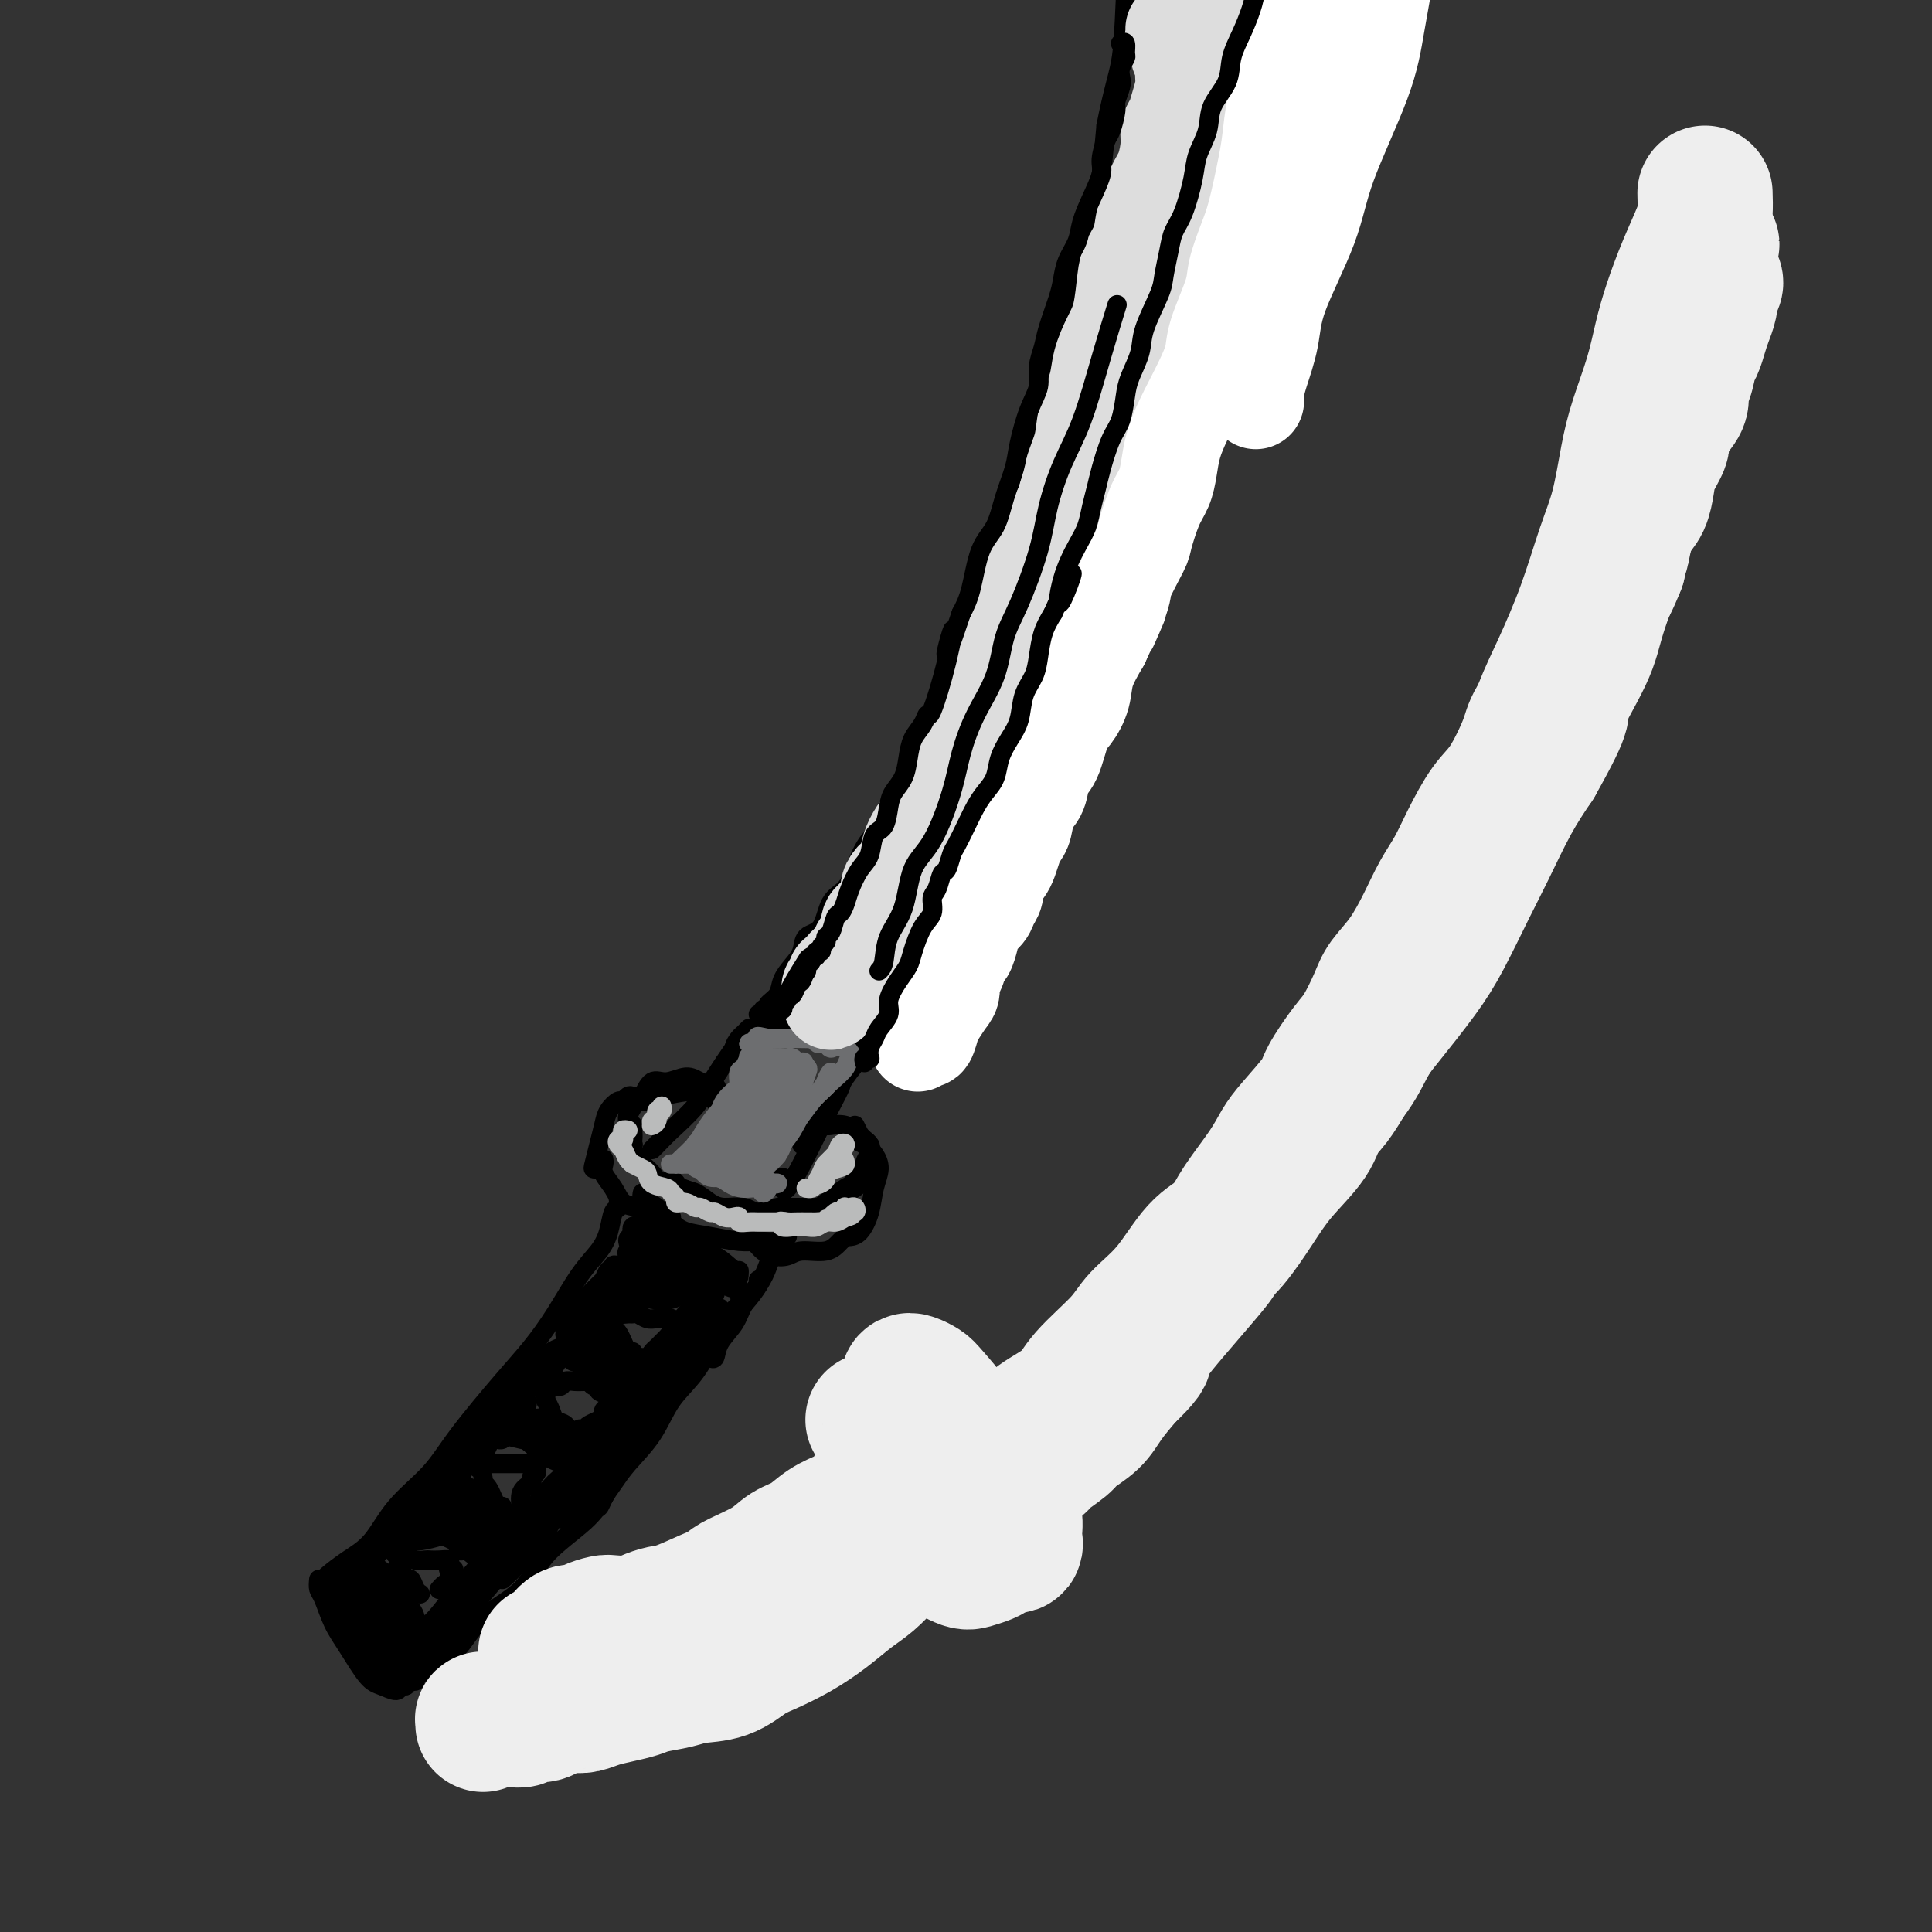 <svg viewBox='0 0 400 400' version='1.1' xmlns='http://www.w3.org/2000/svg' xmlns:xlink='http://www.w3.org/1999/xlink'><rect x="0" y="0" width="400" height="400" fill="#333333" stroke="none"/><g fill='none' stroke='#000000' stroke-width='4' stroke-linecap='round' stroke-linejoin='round'><path d='M128,248c0.093,0.828 0.186,1.656 0,2c-0.186,0.344 -0.649,0.204 -1,1c-0.351,0.796 -0.588,2.529 -1,4c-0.412,1.471 -0.997,2.681 -2,4c-1.003,1.319 -2.424,2.749 -4,5c-1.576,2.251 -3.307,5.324 -5,8c-1.693,2.676 -3.348,4.954 -5,7c-1.652,2.046 -3.301,3.860 -6,7c-2.699,3.140 -6.447,7.606 -9,11c-2.553,3.394 -3.910,5.715 -6,8c-2.090,2.285 -4.914,4.535 -7,7c-2.086,2.465 -3.435,5.144 -5,7c-1.565,1.856 -3.347,2.889 -5,4c-1.653,1.111 -3.176,2.299 -4,3c-0.824,0.701 -0.950,0.915 -1,1c-0.050,0.085 -0.025,0.043 0,0'/><path d='M66,327c-0.070,0.742 -0.139,1.484 0,2c0.139,0.516 0.487,0.806 1,2c0.513,1.194 1.192,3.291 2,5c0.808,1.709 1.746,3.028 3,5c1.254,1.972 2.823,4.595 4,6c1.177,1.405 1.962,1.592 3,2c1.038,0.408 2.330,1.037 3,1c0.670,-0.037 0.719,-0.741 1,-1c0.281,-0.259 0.795,-0.074 1,0c0.205,0.074 0.103,0.037 0,0'/><path d='M84,349c-0.077,-0.417 -0.153,-0.835 0,-1c0.153,-0.165 0.536,-0.079 1,0c0.464,0.079 1.008,0.150 1,0c-0.008,-0.150 -0.567,-0.523 0,-1c0.567,-0.477 2.261,-1.059 4,-2c1.739,-0.941 3.522,-2.242 5,-4c1.478,-1.758 2.651,-3.973 5,-6c2.349,-2.027 5.873,-3.867 8,-6c2.127,-2.133 2.857,-4.558 5,-7c2.143,-2.442 5.698,-4.902 8,-7c2.302,-2.098 3.351,-3.834 4,-5c0.649,-1.166 0.900,-1.762 1,-2c0.100,-0.238 0.050,-0.119 0,0'/><path d='M123,312c0.355,0.158 0.710,0.317 1,0c0.290,-0.317 0.516,-1.108 1,-2c0.484,-0.892 1.227,-1.883 2,-3c0.773,-1.117 1.577,-2.359 3,-4c1.423,-1.641 3.465,-3.680 5,-6c1.535,-2.320 2.562,-4.919 4,-7c1.438,-2.081 3.285,-3.643 5,-6c1.715,-2.357 3.296,-5.507 5,-8c1.704,-2.493 3.529,-4.328 5,-6c1.471,-1.672 2.588,-3.181 3,-4c0.412,-0.819 0.118,-0.948 0,-1c-0.118,-0.052 -0.059,-0.026 0,0'/><path d='M147,281c0.390,0.244 0.779,0.488 1,0c0.221,-0.488 0.272,-1.708 1,-3c0.728,-1.292 2.132,-2.655 3,-4c0.868,-1.345 1.199,-2.673 2,-4c0.801,-1.327 2.070,-2.655 3,-4c0.930,-1.345 1.520,-2.708 2,-4c0.480,-1.292 0.852,-2.512 1,-3c0.148,-0.488 0.074,-0.244 0,0'/><path d='M131,227c-0.325,-0.125 -0.650,-0.249 -1,0c-0.350,0.249 -0.723,0.873 -1,1c-0.277,0.127 -0.456,-0.243 -1,0c-0.544,0.243 -1.453,1.098 -2,2c-0.547,0.902 -0.731,1.849 -1,3c-0.269,1.151 -0.622,2.504 -1,4c-0.378,1.496 -0.782,3.133 -1,4c-0.218,0.867 -0.251,0.964 0,1c0.251,0.036 0.786,0.010 1,0c0.214,-0.010 0.107,-0.005 0,0'/><path d='M125,240c0.050,0.264 0.099,0.529 0,1c-0.099,0.471 -0.347,1.150 0,2c0.347,0.850 1.291,1.873 2,3c0.709,1.127 1.185,2.358 2,3c0.815,0.642 1.970,0.694 3,1c1.030,0.306 1.936,0.866 3,1c1.064,0.134 2.286,-0.156 3,0c0.714,0.156 0.918,0.759 1,1c0.082,0.241 0.041,0.121 0,0'/><path d='M133,247c-0.073,0.319 -0.145,0.639 0,1c0.145,0.361 0.508,0.765 1,1c0.492,0.235 1.114,0.301 2,1c0.886,0.699 2.035,2.029 3,3c0.965,0.971 1.747,1.582 3,2c1.253,0.418 2.976,0.644 5,1c2.024,0.356 4.350,0.841 6,1c1.650,0.159 2.624,-0.010 4,0c1.376,0.010 3.152,0.199 4,0c0.848,-0.199 0.767,-0.784 1,-1c0.233,-0.216 0.781,-0.062 1,0c0.219,0.062 0.110,0.031 0,0'/><path d='M156,257c0.350,0.337 0.699,0.675 1,1c0.301,0.325 0.552,0.639 1,1c0.448,0.361 1.093,0.770 2,1c0.907,0.230 2.078,0.280 3,0c0.922,-0.280 1.596,-0.891 3,-1c1.404,-0.109 3.539,0.282 5,0c1.461,-0.282 2.248,-1.239 3,-2c0.752,-0.761 1.470,-1.328 2,-2c0.530,-0.672 0.874,-1.450 1,-2c0.126,-0.550 0.036,-0.871 0,-1c-0.036,-0.129 -0.018,-0.064 0,0'/><path d='M175,256c0.251,0.025 0.502,0.051 1,0c0.498,-0.051 1.241,-0.177 2,-1c0.759,-0.823 1.532,-2.342 2,-4c0.468,-1.658 0.629,-3.453 1,-5c0.371,-1.547 0.950,-2.845 1,-4c0.050,-1.155 -0.430,-2.165 -1,-3c-0.570,-0.835 -1.230,-1.494 -2,-2c-0.770,-0.506 -1.648,-0.859 -2,-1c-0.352,-0.141 -0.176,-0.071 0,0'/><path d='M133,228c-0.301,0.017 -0.602,0.034 -1,0c-0.398,-0.034 -0.892,-0.118 -1,0c-0.108,0.118 0.171,0.438 0,1c-0.171,0.562 -0.792,1.366 -1,2c-0.208,0.634 -0.003,1.098 0,2c0.003,0.902 -0.195,2.242 0,3c0.195,0.758 0.783,0.935 1,1c0.217,0.065 0.062,0.019 0,0c-0.062,-0.019 -0.031,-0.009 0,0'/><path d='M131,233c-0.001,0.017 -0.002,0.034 0,0c0.002,-0.034 0.007,-0.118 0,0c-0.007,0.118 -0.025,0.439 0,1c0.025,0.561 0.092,1.363 0,2c-0.092,0.637 -0.345,1.108 0,2c0.345,0.892 1.286,2.204 2,3c0.714,0.796 1.200,1.075 2,2c0.800,0.925 1.913,2.497 3,3c1.087,0.503 2.147,-0.061 3,0c0.853,0.061 1.499,0.747 2,1c0.501,0.253 0.857,0.072 1,0c0.143,-0.072 0.071,-0.036 0,0'/><path d='M139,244c0.381,0.326 0.761,0.652 1,1c0.239,0.348 0.336,0.719 1,1c0.664,0.281 1.895,0.472 3,1c1.105,0.528 2.085,1.391 3,2c0.915,0.609 1.765,0.962 3,1c1.235,0.038 2.857,-0.238 4,0c1.143,0.238 1.809,0.992 3,1c1.191,0.008 2.907,-0.730 4,-1c1.093,-0.270 1.564,-0.073 2,0c0.436,0.073 0.839,0.021 1,0c0.161,-0.021 0.081,-0.010 0,0'/><path d='M162,250c-0.044,-0.001 -0.089,-0.001 0,0c0.089,0.001 0.310,0.004 1,0c0.690,-0.004 1.849,-0.014 3,0c1.151,0.014 2.294,0.053 3,0c0.706,-0.053 0.974,-0.196 2,-1c1.026,-0.804 2.811,-2.267 4,-3c1.189,-0.733 1.782,-0.736 2,-1c0.218,-0.264 0.062,-0.790 0,-1c-0.062,-0.210 -0.031,-0.105 0,0'/><path d='M175,248c-0.317,-0.305 -0.634,-0.610 0,-1c0.634,-0.390 2.219,-0.865 3,-2c0.781,-1.135 0.759,-2.931 1,-4c0.241,-1.069 0.745,-1.410 1,-2c0.255,-0.590 0.261,-1.428 0,-2c-0.261,-0.572 -0.789,-0.878 -1,-1c-0.211,-0.122 -0.106,-0.061 0,0'/><path d='M135,238c0.211,-0.199 0.421,-0.397 1,-1c0.579,-0.603 1.525,-1.609 3,-3c1.475,-1.391 3.478,-3.167 5,-5c1.522,-1.833 2.564,-3.724 4,-6c1.436,-2.276 3.268,-4.936 4,-6c0.732,-1.064 0.366,-0.532 0,0'/><path d='M150,220c0.870,-0.251 1.739,-0.502 2,-1c0.261,-0.498 -0.088,-1.244 0,-2c0.088,-0.756 0.611,-1.522 1,-2c0.389,-0.478 0.643,-0.667 1,-1c0.357,-0.333 0.816,-0.809 1,-1c0.184,-0.191 0.092,-0.095 0,0'/><path d='M158,211c0.230,0.000 0.460,0.000 1,0c0.540,0.000 1.391,0.000 2,0c0.609,0.000 0.976,0.000 2,0c1.024,-0.000 2.705,0.000 4,0c1.295,0.000 2.203,0.000 3,0c0.797,0.000 1.484,0.000 2,0c0.516,0.000 0.862,0.000 1,0c0.138,0.000 0.069,0.000 0,0'/><path d='M175,212c-0.205,-0.094 -0.410,-0.189 0,0c0.410,0.189 1.436,0.661 2,1c0.564,0.339 0.668,0.547 1,1c0.332,0.453 0.892,1.153 1,2c0.108,0.847 -0.237,1.841 -1,3c-0.763,1.159 -1.946,2.482 -3,4c-1.054,1.518 -1.981,3.230 -3,5c-1.019,1.770 -2.129,3.599 -3,5c-0.871,1.401 -1.501,2.376 -2,3c-0.499,0.624 -0.865,0.899 -1,1c-0.135,0.101 -0.039,0.029 0,0c0.039,-0.029 0.019,-0.014 0,0'/><path d='M174,224c0.154,0.114 0.308,0.228 0,1c-0.308,0.772 -1.077,2.203 -2,4c-0.923,1.797 -1.999,3.962 -3,6c-1.001,2.038 -1.929,3.950 -3,6c-1.071,2.050 -2.287,4.237 -3,5c-0.713,0.763 -0.923,0.101 -1,0c-0.077,-0.101 -0.021,0.357 0,0c0.021,-0.357 0.006,-1.531 0,-2c-0.006,-0.469 -0.003,-0.235 0,0'/><path d='M134,228c0.447,-0.023 0.895,-0.045 1,0c0.105,0.045 -0.132,0.159 0,0c0.132,-0.159 0.634,-0.589 2,-1c1.366,-0.411 3.595,-0.804 5,-1c1.405,-0.196 1.985,-0.197 3,0c1.015,0.197 2.466,0.591 3,1c0.534,0.409 0.153,0.831 0,1c-0.153,0.169 -0.076,0.084 0,0'/><path d='M132,228c0.259,-0.073 0.519,-0.146 1,-1c0.481,-0.854 1.184,-2.488 2,-3c0.816,-0.512 1.746,0.098 3,0c1.254,-0.098 2.831,-0.902 4,-1c1.169,-0.098 1.930,0.512 3,1c1.070,0.488 2.449,0.854 3,1c0.551,0.146 0.276,0.073 0,0'/><path d='M171,233c0.158,0.044 0.315,0.089 1,0c0.685,-0.089 1.896,-0.311 3,0c1.104,0.311 2.100,1.156 3,2c0.900,0.844 1.704,1.689 2,2c0.296,0.311 0.085,0.089 0,0c-0.085,-0.089 -0.042,-0.044 0,0'/><path d='M177,233c0.417,0.833 0.833,1.667 1,2c0.167,0.333 0.083,0.167 0,0'/><path d='M157,210c0.457,0.118 0.914,0.237 1,0c0.086,-0.237 -0.199,-0.829 0,-1c0.199,-0.171 0.882,0.078 1,0c0.118,-0.078 -0.329,-0.485 0,-1c0.329,-0.515 1.434,-1.140 2,-2c0.566,-0.860 0.592,-1.957 1,-3c0.408,-1.043 1.196,-2.033 2,-3c0.804,-0.967 1.623,-1.910 2,-3c0.377,-1.090 0.313,-2.326 1,-3c0.687,-0.674 2.125,-0.785 3,-2c0.875,-1.215 1.187,-3.533 2,-5c0.813,-1.467 2.128,-2.081 3,-3c0.872,-0.919 1.300,-2.142 2,-4c0.700,-1.858 1.672,-4.352 3,-6c1.328,-1.648 3.012,-2.449 4,-4c0.988,-1.551 1.278,-3.850 2,-6c0.722,-2.150 1.874,-4.150 3,-6c1.126,-1.850 2.226,-3.551 3,-5c0.774,-1.449 1.222,-2.647 2,-5c0.778,-2.353 1.888,-5.861 3,-8c1.112,-2.139 2.227,-2.910 3,-5c0.773,-2.090 1.204,-5.500 2,-8c0.796,-2.500 1.959,-4.089 3,-7c1.041,-2.911 1.961,-7.145 3,-10c1.039,-2.855 2.196,-4.333 3,-7c0.804,-2.667 1.255,-6.524 2,-10c0.745,-3.476 1.785,-6.569 3,-10c1.215,-3.431 2.604,-7.198 4,-12c1.396,-4.802 2.799,-10.639 4,-15c1.201,-4.361 2.200,-7.246 3,-12c0.800,-4.754 1.400,-11.377 2,-18'/><path d='M229,26c1.409,-7.123 2.430,-9.930 3,-13c0.570,-3.070 0.689,-6.403 1,-13c0.311,-6.597 0.815,-16.459 1,-22c0.185,-5.541 0.050,-6.761 0,-8c-0.050,-1.239 -0.014,-2.497 0,-3c0.014,-0.503 0.007,-0.252 0,0'/><path d='M181,214c-0.203,-0.348 -0.406,-0.696 0,-1c0.406,-0.304 1.423,-0.565 2,-1c0.577,-0.435 0.716,-1.044 1,-2c0.284,-0.956 0.713,-2.258 2,-4c1.287,-1.742 3.434,-3.925 5,-6c1.566,-2.075 2.553,-4.041 4,-6c1.447,-1.959 3.354,-3.911 5,-6c1.646,-2.089 3.032,-4.314 5,-8c1.968,-3.686 4.517,-8.832 7,-13c2.483,-4.168 4.899,-7.357 7,-11c2.101,-3.643 3.888,-7.739 6,-12c2.112,-4.261 4.551,-8.687 7,-13c2.449,-4.313 4.909,-8.512 7,-13c2.091,-4.488 3.814,-9.266 7,-16c3.186,-6.734 7.834,-15.425 11,-23c3.166,-7.575 4.848,-14.033 7,-20c2.152,-5.967 4.774,-11.444 7,-20c2.226,-8.556 4.057,-20.192 6,-29c1.943,-8.808 3.999,-14.788 5,-21c1.001,-6.212 0.949,-12.655 1,-20c0.051,-7.345 0.206,-15.593 0,-21c-0.206,-5.407 -0.773,-7.973 -1,-9c-0.227,-1.027 -0.113,-0.513 0,0'/><path d='M189,192c0.438,0.078 0.876,0.157 1,0c0.124,-0.157 -0.067,-0.549 0,-1c0.067,-0.451 0.393,-0.963 1,-2c0.607,-1.037 1.495,-2.601 2,-4c0.505,-1.399 0.626,-2.633 2,-5c1.374,-2.367 4.000,-5.869 6,-9c2.000,-3.131 3.372,-5.893 5,-9c1.628,-3.107 3.510,-6.560 5,-10c1.490,-3.440 2.587,-6.866 5,-12c2.413,-5.134 6.140,-11.976 9,-18c2.860,-6.024 4.852,-11.228 7,-17c2.148,-5.772 4.454,-12.111 7,-19c2.546,-6.889 5.334,-14.329 8,-21c2.666,-6.671 5.209,-12.571 9,-23c3.791,-10.429 8.828,-25.385 12,-33c3.172,-7.615 4.478,-7.890 5,-8c0.522,-0.110 0.261,-0.055 0,0'/><path d='M126,273c-0.089,0.327 -0.179,0.654 0,1c0.179,0.346 0.626,0.710 1,1c0.374,0.290 0.675,0.505 1,1c0.325,0.495 0.676,1.271 1,2c0.324,0.729 0.623,1.412 1,2c0.377,0.588 0.832,1.081 1,1c0.168,-0.081 0.048,-0.738 0,-1c-0.048,-0.262 -0.024,-0.131 0,0'/><path d='M127,271c0.476,-0.114 0.953,-0.228 1,0c0.047,0.228 -0.335,0.797 0,1c0.335,0.203 1.388,0.040 2,0c0.612,-0.040 0.784,0.042 1,0c0.216,-0.042 0.478,-0.208 1,0c0.522,0.208 1.306,0.791 2,1c0.694,0.209 1.297,0.045 2,0c0.703,-0.045 1.505,0.030 2,0c0.495,-0.030 0.683,-0.167 1,0c0.317,0.167 0.761,0.636 1,1c0.239,0.364 0.271,0.622 0,1c-0.271,0.378 -0.846,0.875 -1,1c-0.154,0.125 0.113,-0.121 0,0c-0.113,0.121 -0.606,0.611 -1,1c-0.394,0.389 -0.687,0.679 -1,1c-0.313,0.321 -0.645,0.674 -1,1c-0.355,0.326 -0.734,0.623 -1,1c-0.266,0.377 -0.418,0.832 -1,1c-0.582,0.168 -1.595,0.048 -2,0c-0.405,-0.048 -0.203,-0.024 0,0'/><path d='M113,290c0.362,0.635 0.724,1.270 1,2c0.276,0.730 0.466,1.556 1,2c0.534,0.444 1.411,0.508 2,1c0.589,0.492 0.890,1.414 1,2c0.110,0.586 0.030,0.838 0,1c-0.030,0.162 -0.008,0.236 0,0c0.008,-0.236 0.002,-0.782 0,-1c-0.002,-0.218 -0.001,-0.109 0,0'/><path d='M113,289c-0.057,-0.301 -0.115,-0.603 0,-1c0.115,-0.397 0.401,-0.891 1,-1c0.599,-0.109 1.509,0.167 2,0c0.491,-0.167 0.562,-0.778 1,-1c0.438,-0.222 1.244,-0.056 2,0c0.756,0.056 1.461,-0.000 2,0c0.539,0.000 0.913,0.056 1,0c0.087,-0.056 -0.113,-0.222 0,0c0.113,0.222 0.538,0.834 1,1c0.462,0.166 0.961,-0.114 1,0c0.039,0.114 -0.381,0.622 0,1c0.381,0.378 1.562,0.626 2,1c0.438,0.374 0.132,0.874 0,1c-0.132,0.126 -0.090,-0.121 0,0c0.090,0.121 0.228,0.610 0,1c-0.228,0.390 -0.820,0.681 -1,1c-0.180,0.319 0.053,0.665 0,1c-0.053,0.335 -0.392,0.661 -1,1c-0.608,0.339 -1.483,0.693 -2,1c-0.517,0.307 -0.675,0.567 -1,1c-0.325,0.433 -0.818,1.040 -1,1c-0.182,-0.040 -0.052,-0.726 0,-1c0.052,-0.274 0.026,-0.137 0,0'/><path d='M100,306c0.024,0.440 0.048,0.881 0,1c-0.048,0.119 -0.167,-0.082 0,0c0.167,0.082 0.619,0.449 1,1c0.381,0.551 0.691,1.286 1,2c0.309,0.714 0.619,1.407 1,2c0.381,0.593 0.834,1.087 1,1c0.166,-0.087 0.045,-0.754 0,-1c-0.045,-0.246 -0.013,-0.070 0,0c0.013,0.070 0.006,0.035 0,0'/><path d='M99,304c0.419,0.113 0.838,0.226 1,0c0.162,-0.226 0.067,-0.793 0,-1c-0.067,-0.207 -0.108,-0.056 0,0c0.108,0.056 0.363,0.015 1,0c0.637,-0.015 1.655,-0.004 2,0c0.345,0.004 0.015,0.000 1,0c0.985,-0.000 3.283,0.003 4,0c0.717,-0.003 -0.146,-0.012 0,0c0.146,0.012 1.303,0.045 2,0c0.697,-0.045 0.935,-0.167 1,0c0.065,0.167 -0.043,0.624 0,1c0.043,0.376 0.236,0.673 0,1c-0.236,0.327 -0.900,0.685 -1,1c-0.100,0.315 0.366,0.587 0,1c-0.366,0.413 -1.562,0.969 -2,2c-0.438,1.031 -0.117,2.539 0,3c0.117,0.461 0.031,-0.125 0,0c-0.031,0.125 -0.008,0.961 0,1c0.008,0.039 0.002,-0.720 0,-1c-0.002,-0.280 -0.001,-0.080 0,0c0.001,0.080 0.000,0.040 0,0'/><path d='M82,325c0.334,-0.241 0.668,-0.481 1,0c0.332,0.481 0.664,1.684 1,2c0.336,0.316 0.678,-0.256 1,0c0.322,0.256 0.625,1.338 1,2c0.375,0.662 0.821,0.903 1,1c0.179,0.097 0.089,0.048 0,0'/><path d='M82,322c0.355,0.030 0.710,0.061 1,0c0.290,-0.061 0.514,-0.212 1,0c0.486,0.212 1.234,0.788 2,1c0.766,0.212 1.549,0.060 2,0c0.451,-0.060 0.571,-0.026 1,0c0.429,0.026 1.169,0.046 2,0c0.831,-0.046 1.753,-0.158 2,0c0.247,0.158 -0.182,0.585 0,1c0.182,0.415 0.974,0.818 1,1c0.026,0.182 -0.715,0.144 -1,0c-0.285,-0.144 -0.115,-0.392 0,0c0.115,0.392 0.174,1.426 0,2c-0.174,0.574 -0.583,0.690 -1,1c-0.417,0.310 -0.844,0.815 -1,1c-0.156,0.185 -0.042,0.050 0,0c0.042,-0.050 0.012,-0.014 0,0c-0.012,0.014 -0.006,0.007 0,0'/><path d='M73,329c0.001,0.025 0.002,0.050 0,0c-0.002,-0.050 -0.008,-0.175 0,0c0.008,0.175 0.028,0.651 0,1c-0.028,0.349 -0.106,0.570 0,1c0.106,0.430 0.396,1.070 1,2c0.604,0.930 1.522,2.151 2,3c0.478,0.849 0.518,1.326 1,2c0.482,0.674 1.408,1.544 2,2c0.592,0.456 0.851,0.499 1,0c0.149,-0.499 0.189,-1.539 0,-2c-0.189,-0.461 -0.607,-0.342 -1,-1c-0.393,-0.658 -0.761,-2.093 -1,-3c-0.239,-0.907 -0.349,-1.285 -1,-2c-0.651,-0.715 -1.842,-1.765 -3,-3c-1.158,-1.235 -2.282,-2.655 -3,-3c-0.718,-0.345 -1.032,0.384 -1,1c0.032,0.616 0.408,1.119 1,2c0.592,0.881 1.401,2.139 2,3c0.599,0.861 0.988,1.326 2,3c1.012,1.674 2.647,4.558 4,6c1.353,1.442 2.426,1.443 3,2c0.574,0.557 0.650,1.670 1,2c0.350,0.330 0.974,-0.123 1,-1c0.026,-0.877 -0.546,-2.178 -1,-3c-0.454,-0.822 -0.791,-1.165 -1,-2c-0.209,-0.835 -0.291,-2.163 -1,-3c-0.709,-0.837 -2.046,-1.183 -3,-2c-0.954,-0.817 -1.526,-2.105 -2,-3c-0.474,-0.895 -0.850,-1.399 -1,-1c-0.150,0.399 -0.075,1.699 0,3'/><path d='M75,333c-0.552,0.006 1.067,1.521 2,3c0.933,1.479 1.178,2.923 2,4c0.822,1.077 2.221,1.786 3,2c0.779,0.214 0.940,-0.066 1,0c0.060,0.066 0.021,0.477 0,0c-0.021,-0.477 -0.022,-1.843 0,-3c0.022,-1.157 0.069,-2.105 0,-3c-0.069,-0.895 -0.252,-1.738 -1,-3c-0.748,-1.262 -2.061,-2.943 -3,-4c-0.939,-1.057 -1.505,-1.489 -2,-2c-0.495,-0.511 -0.921,-1.101 -1,-1c-0.079,0.101 0.188,0.892 1,2c0.812,1.108 2.169,2.532 3,4c0.831,1.468 1.138,2.981 2,4c0.862,1.019 2.280,1.545 3,2c0.720,0.455 0.742,0.840 1,1c0.258,0.160 0.753,0.097 1,0c0.247,-0.097 0.248,-0.227 0,-1c-0.248,-0.773 -0.743,-2.187 -1,-3c-0.257,-0.813 -0.275,-1.024 -1,-2c-0.725,-0.976 -2.158,-2.719 -3,-4c-0.842,-1.281 -1.094,-2.102 -2,-3c-0.906,-0.898 -2.468,-1.875 -3,-2c-0.532,-0.125 -0.034,0.600 0,1c0.034,0.400 -0.395,0.475 0,1c0.395,0.525 1.613,1.500 3,3c1.387,1.500 2.944,3.526 4,5c1.056,1.474 1.613,2.395 2,3c0.387,0.605 0.604,0.894 1,1c0.396,0.106 0.970,0.030 1,0c0.030,-0.030 -0.485,-0.015 -1,0'/><path d='M87,338c1.628,2.099 0.699,0.345 0,-1c-0.699,-1.345 -1.168,-2.282 -2,-3c-0.832,-0.718 -2.029,-1.217 -3,-2c-0.971,-0.783 -1.717,-1.851 -3,-3c-1.283,-1.149 -3.103,-2.380 -4,-3c-0.897,-0.620 -0.872,-0.631 -1,0c-0.128,0.631 -0.409,1.902 0,3c0.409,1.098 1.507,2.022 2,3c0.493,0.978 0.381,2.011 1,3c0.619,0.989 1.970,1.933 3,3c1.030,1.067 1.739,2.257 2,3c0.261,0.743 0.075,1.041 0,1c-0.075,-0.041 -0.039,-0.420 0,-1c0.039,-0.580 0.082,-1.363 0,-2c-0.082,-0.637 -0.288,-1.130 -1,-2c-0.712,-0.870 -1.930,-2.119 -3,-3c-1.070,-0.881 -1.993,-1.395 -3,-2c-1.007,-0.605 -2.097,-1.302 -3,-2c-0.903,-0.698 -1.619,-1.398 -2,-1c-0.381,0.398 -0.427,1.895 0,3c0.427,1.105 1.327,1.818 2,3c0.673,1.182 1.119,2.834 2,4c0.881,1.166 2.197,1.846 3,3c0.803,1.154 1.094,2.783 2,4c0.906,1.217 2.428,2.023 3,2c0.572,-0.023 0.192,-0.874 0,-1c-0.192,-0.126 -0.198,0.475 0,0c0.198,-0.475 0.599,-2.024 0,-3c-0.599,-0.976 -2.200,-1.378 -3,-2c-0.800,-0.622 -0.800,-1.463 -1,-2c-0.200,-0.537 -0.600,-0.768 -1,-1'/><path d='M77,339c-0.808,-1.296 -0.329,-0.035 0,1c0.329,1.035 0.508,1.845 1,2c0.492,0.155 1.296,-0.345 2,0c0.704,0.345 1.306,1.536 2,2c0.694,0.464 1.480,0.200 2,0c0.520,-0.200 0.774,-0.336 2,-1c1.226,-0.664 3.423,-1.855 5,-3c1.577,-1.145 2.533,-2.245 4,-4c1.467,-1.755 3.444,-4.164 5,-6c1.556,-1.836 2.690,-3.098 4,-5c1.310,-1.902 2.797,-4.444 4,-6c1.203,-1.556 2.121,-2.124 3,-3c0.879,-0.876 1.717,-2.058 2,-2c0.283,0.058 0.011,1.357 0,2c-0.011,0.643 0.238,0.630 0,1c-0.238,0.370 -0.963,1.122 -2,2c-1.037,0.878 -2.387,1.883 -4,3c-1.613,1.117 -3.490,2.348 -5,4c-1.510,1.652 -2.655,3.725 -4,5c-1.345,1.275 -2.891,1.752 -5,3c-2.109,1.248 -4.781,3.269 -6,4c-1.219,0.731 -0.987,0.174 -1,0c-0.013,-0.174 -0.273,0.037 0,0c0.273,-0.037 1.079,-0.321 2,-1c0.921,-0.679 1.958,-1.753 3,-3c1.042,-1.247 2.091,-2.668 4,-5c1.909,-2.332 4.680,-5.575 7,-8c2.320,-2.425 4.189,-4.031 6,-6c1.811,-1.969 3.565,-4.299 5,-6c1.435,-1.701 2.553,-2.772 3,-3c0.447,-0.228 0.224,0.386 0,1'/><path d='M116,307c3.985,-4.136 -0.552,1.023 -3,4c-2.448,2.977 -2.807,3.772 -4,5c-1.193,1.228 -3.219,2.889 -5,5c-1.781,2.111 -3.315,4.671 -5,7c-1.685,2.329 -3.520,4.426 -6,7c-2.480,2.574 -5.604,5.625 -7,7c-1.396,1.375 -1.065,1.073 -1,1c0.065,-0.073 -0.136,0.081 0,0c0.136,-0.081 0.607,-0.398 2,-2c1.393,-1.602 3.706,-4.488 6,-7c2.294,-2.512 4.568,-4.650 7,-7c2.432,-2.350 5.023,-4.912 8,-8c2.977,-3.088 6.341,-6.702 9,-10c2.659,-3.298 4.613,-6.280 7,-9c2.387,-2.720 5.207,-5.177 7,-7c1.793,-1.823 2.561,-3.012 3,-3c0.439,0.012 0.551,1.226 0,2c-0.551,0.774 -1.764,1.109 -3,2c-1.236,0.891 -2.496,2.337 -5,5c-2.504,2.663 -6.253,6.544 -9,10c-2.747,3.456 -4.493,6.489 -6,9c-1.507,2.511 -2.774,4.502 -4,6c-1.226,1.498 -2.409,2.504 -3,3c-0.591,0.496 -0.589,0.482 0,0c0.589,-0.482 1.765,-1.432 3,-3c1.235,-1.568 2.529,-3.756 4,-6c1.471,-2.244 3.118,-4.546 5,-7c1.882,-2.454 3.999,-5.060 6,-8c2.001,-2.940 3.885,-6.215 6,-9c2.115,-2.785 4.461,-5.082 6,-7c1.539,-1.918 2.269,-3.459 3,-5'/><path d='M137,282c5.565,-7.437 2.977,-3.530 2,-2c-0.977,1.530 -0.343,0.684 -1,1c-0.657,0.316 -2.605,1.795 -5,4c-2.395,2.205 -5.238,5.135 -7,7c-1.762,1.865 -2.443,2.665 -4,5c-1.557,2.335 -3.990,6.206 -6,9c-2.010,2.794 -3.597,4.511 -5,7c-1.403,2.489 -2.621,5.751 -3,7c-0.379,1.249 0.082,0.486 1,0c0.918,-0.486 2.293,-0.694 4,-3c1.707,-2.306 3.744,-6.709 6,-10c2.256,-3.291 4.729,-5.469 7,-8c2.271,-2.531 4.340,-5.413 7,-9c2.660,-3.587 5.910,-7.879 8,-11c2.090,-3.121 3.019,-5.072 4,-6c0.981,-0.928 2.014,-0.832 2,-1c-0.014,-0.168 -1.074,-0.601 -2,0c-0.926,0.601 -1.719,2.236 -4,5c-2.281,2.764 -6.049,6.655 -9,10c-2.951,3.345 -5.085,6.142 -7,9c-1.915,2.858 -3.612,5.776 -5,8c-1.388,2.224 -2.468,3.755 -3,5c-0.532,1.245 -0.517,2.205 0,2c0.517,-0.205 1.535,-1.576 3,-3c1.465,-1.424 3.378,-2.900 5,-5c1.622,-2.100 2.955,-4.823 5,-8c2.045,-3.177 4.802,-6.807 7,-10c2.198,-3.193 3.837,-5.949 5,-8c1.163,-2.051 1.852,-3.398 3,-5c1.148,-1.602 2.757,-3.458 3,-4c0.243,-0.542 -0.878,0.229 -2,1'/><path d='M146,269c2.624,-4.929 -1.315,-0.250 -4,3c-2.685,3.250 -4.117,5.071 -7,10c-2.883,4.929 -7.216,12.966 -9,16c-1.784,3.034 -1.019,1.065 -2,3c-0.981,1.935 -3.707,7.772 -5,11c-1.293,3.228 -1.151,3.845 -1,4c0.151,0.155 0.313,-0.154 1,-1c0.687,-0.846 1.899,-2.229 3,-4c1.101,-1.771 2.091,-3.931 4,-7c1.909,-3.069 4.736,-7.046 7,-10c2.264,-2.954 3.966,-4.883 6,-8c2.034,-3.117 4.401,-7.420 6,-10c1.599,-2.580 2.430,-3.436 3,-4c0.570,-0.564 0.879,-0.836 1,-1c0.121,-0.164 0.053,-0.220 0,0c-0.053,0.220 -0.092,0.714 -1,2c-0.908,1.286 -2.687,3.362 -4,5c-1.313,1.638 -2.161,2.837 -3,4c-0.839,1.163 -1.669,2.289 -2,3c-0.331,0.711 -0.162,1.006 0,1c0.162,-0.006 0.318,-0.312 1,-1c0.682,-0.688 1.892,-1.757 3,-3c1.108,-1.243 2.115,-2.662 3,-4c0.885,-1.338 1.648,-2.597 3,-4c1.352,-1.403 3.294,-2.950 4,-4c0.706,-1.050 0.175,-1.602 0,-2c-0.175,-0.398 0.006,-0.643 0,-1c-0.006,-0.357 -0.197,-0.828 -1,-1c-0.803,-0.172 -2.216,-0.046 -3,0c-0.784,0.046 -0.938,0.013 -1,0c-0.062,-0.013 -0.031,-0.007 0,0'/><path d='M148,266c-0.774,-0.857 -0.208,-0.999 0,-1c0.208,-0.001 0.060,0.140 0,0c-0.060,-0.140 -0.031,-0.561 0,-1c0.031,-0.439 0.063,-0.896 0,-1c-0.063,-0.104 -0.221,0.145 -1,0c-0.779,-0.145 -2.177,-0.684 -3,-1c-0.823,-0.316 -1.070,-0.409 -2,-1c-0.930,-0.591 -2.544,-1.679 -4,-2c-1.456,-0.321 -2.755,0.126 -4,0c-1.245,-0.126 -2.437,-0.826 -3,-1c-0.563,-0.174 -0.498,0.179 0,1c0.498,0.821 1.430,2.111 2,3c0.570,0.889 0.779,1.377 2,2c1.221,0.623 3.453,1.380 5,2c1.547,0.620 2.409,1.101 4,1c1.591,-0.101 3.910,-0.785 5,-1c1.090,-0.215 0.952,0.039 1,0c0.048,-0.039 0.284,-0.370 0,-1c-0.284,-0.630 -1.088,-1.560 -2,-2c-0.912,-0.440 -1.933,-0.392 -3,-1c-1.067,-0.608 -2.182,-1.873 -4,-3c-1.818,-1.127 -4.340,-2.115 -6,-3c-1.660,-0.885 -2.457,-1.668 -3,-2c-0.543,-0.332 -0.831,-0.213 -1,0c-0.169,0.213 -0.219,0.519 0,1c0.219,0.481 0.708,1.137 2,2c1.292,0.863 3.388,1.932 5,3c1.612,1.068 2.742,2.134 4,3c1.258,0.866 2.645,1.533 4,2c1.355,0.467 2.677,0.733 4,1'/><path d='M150,266c3.215,1.686 2.252,-0.100 2,-1c-0.252,-0.900 0.207,-0.916 0,-1c-0.207,-0.084 -1.080,-0.236 -2,-1c-0.920,-0.764 -1.887,-2.139 -3,-3c-1.113,-0.861 -2.373,-1.207 -4,-2c-1.627,-0.793 -3.623,-2.035 -5,-3c-1.377,-0.965 -2.137,-1.655 -3,-2c-0.863,-0.345 -1.831,-0.345 -2,0c-0.169,0.345 0.460,1.033 1,2c0.540,0.967 0.992,2.211 2,3c1.008,0.789 2.571,1.123 4,2c1.429,0.877 2.723,2.297 4,3c1.277,0.703 2.538,0.689 4,1c1.462,0.311 3.126,0.948 4,1c0.874,0.052 0.957,-0.482 1,-1c0.043,-0.518 0.046,-1.021 0,-1c-0.046,0.021 -0.142,0.565 -1,0c-0.858,-0.565 -2.479,-2.240 -4,-3c-1.521,-0.760 -2.942,-0.606 -5,-1c-2.058,-0.394 -4.752,-1.336 -7,-2c-2.248,-0.664 -4.048,-1.052 -5,-1c-0.952,0.052 -1.055,0.542 -1,1c0.055,0.458 0.268,0.884 1,2c0.732,1.116 1.983,2.923 3,4c1.017,1.077 1.800,1.424 3,2c1.200,0.576 2.817,1.382 4,2c1.183,0.618 1.933,1.050 3,1c1.067,-0.050 2.451,-0.580 3,-1c0.549,-0.420 0.263,-0.728 0,-1c-0.263,-0.272 -0.504,-0.506 -1,-1c-0.496,-0.494 -1.248,-1.247 -2,-2'/><path d='M144,263c-0.993,-0.666 -1.977,-0.330 -4,-1c-2.023,-0.670 -5.085,-2.345 -7,-3c-1.915,-0.655 -2.681,-0.289 -3,0c-0.319,0.289 -0.190,0.503 0,1c0.190,0.497 0.439,1.279 1,2c0.561,0.721 1.432,1.381 2,2c0.568,0.619 0.832,1.196 2,2c1.168,0.804 3.239,1.835 5,2c1.761,0.165 3.212,-0.534 4,-1c0.788,-0.466 0.913,-0.698 1,-1c0.087,-0.302 0.135,-0.673 0,-1c-0.135,-0.327 -0.454,-0.609 -1,-1c-0.546,-0.391 -1.319,-0.889 -2,-1c-0.681,-0.111 -1.269,0.166 -3,0c-1.731,-0.166 -4.605,-0.774 -6,-1c-1.395,-0.226 -1.309,-0.071 -2,0c-0.691,0.071 -2.157,0.059 -3,0c-0.843,-0.059 -1.061,-0.163 -1,0c0.061,0.163 0.401,0.594 1,1c0.599,0.406 1.457,0.785 2,1c0.543,0.215 0.772,0.264 1,0c0.228,-0.264 0.454,-0.841 1,-1c0.546,-0.159 1.413,0.099 2,0c0.587,-0.099 0.895,-0.556 1,-1c0.105,-0.444 0.009,-0.875 0,-1c-0.009,-0.125 0.069,0.056 0,0c-0.069,-0.056 -0.287,-0.349 -1,0c-0.713,0.349 -1.923,1.341 -3,2c-1.077,0.659 -2.021,0.985 -3,2c-0.979,1.015 -1.994,2.719 -3,4c-1.006,1.281 -2.003,2.141 -3,3'/><path d='M122,272c-2.371,1.829 -2.298,1.900 -2,2c0.298,0.100 0.822,0.228 1,0c0.178,-0.228 0.009,-0.810 1,-2c0.991,-1.190 3.140,-2.986 4,-4c0.860,-1.014 0.431,-1.246 1,-2c0.569,-0.754 2.137,-2.029 3,-3c0.863,-0.971 1.021,-1.639 1,-2c-0.021,-0.361 -0.221,-0.415 -1,0c-0.779,0.415 -2.136,1.299 -3,2c-0.864,0.701 -1.235,1.219 -2,2c-0.765,0.781 -1.925,1.824 -3,3c-1.075,1.176 -2.064,2.483 -3,4c-0.936,1.517 -1.820,3.244 -2,4c-0.180,0.756 0.343,0.542 1,0c0.657,-0.542 1.448,-1.410 2,-2c0.552,-0.590 0.867,-0.900 2,-2c1.133,-1.100 3.085,-2.988 4,-4c0.915,-1.012 0.792,-1.148 1,-2c0.208,-0.852 0.746,-2.419 1,-3c0.254,-0.581 0.222,-0.177 0,0c-0.222,0.177 -0.635,0.128 -1,0c-0.365,-0.128 -0.684,-0.336 -1,0c-0.316,0.336 -0.630,1.214 -1,2c-0.370,0.786 -0.795,1.480 -1,2c-0.205,0.520 -0.189,0.865 0,1c0.189,0.135 0.550,0.061 1,0c0.450,-0.061 0.988,-0.107 1,0c0.012,0.107 -0.502,0.369 0,0c0.502,-0.369 2.020,-1.369 3,-2c0.980,-0.631 1.423,-0.895 2,-1c0.577,-0.105 1.289,-0.053 2,0'/><path d='M133,265c1.624,-0.492 1.183,-0.222 1,0c-0.183,0.222 -0.108,0.396 1,1c1.108,0.604 3.248,1.637 4,2c0.752,0.363 0.115,0.056 0,0c-0.115,-0.056 0.293,0.139 0,0c-0.293,-0.139 -1.286,-0.612 -2,-1c-0.714,-0.388 -1.147,-0.690 -2,-1c-0.853,-0.310 -2.124,-0.629 -3,-1c-0.876,-0.371 -1.357,-0.794 -2,-1c-0.643,-0.206 -1.448,-0.196 -2,0c-0.552,0.196 -0.850,0.577 -1,1c-0.150,0.423 -0.152,0.887 0,1c0.152,0.113 0.457,-0.126 1,0c0.543,0.126 1.325,0.619 2,1c0.675,0.381 1.243,0.652 2,1c0.757,0.348 1.702,0.773 3,1c1.298,0.227 2.948,0.257 4,0c1.052,-0.257 1.506,-0.800 2,-1c0.494,-0.200 1.028,-0.058 1,0c-0.028,0.058 -0.618,0.031 -1,0c-0.382,-0.031 -0.555,-0.065 -1,0c-0.445,0.065 -1.162,0.231 -2,0c-0.838,-0.231 -1.795,-0.857 -3,-1c-1.205,-0.143 -2.656,0.196 -4,0c-1.344,-0.196 -2.581,-0.928 -3,-1c-0.419,-0.072 -0.019,0.517 0,1c0.019,0.483 -0.341,0.861 0,1c0.341,0.139 1.383,0.040 2,0c0.617,-0.040 0.808,-0.020 1,0'/><path d='M131,268c1.086,0.309 2.301,0.083 3,0c0.699,-0.083 0.881,-0.023 1,0c0.119,0.023 0.173,0.009 0,0c-0.173,-0.009 -0.574,-0.014 -1,0c-0.426,0.014 -0.876,0.045 -2,0c-1.124,-0.045 -2.923,-0.167 -4,0c-1.077,0.167 -1.431,0.623 -2,1c-0.569,0.377 -1.354,0.676 -2,1c-0.646,0.324 -1.154,0.672 -2,1c-0.846,0.328 -2.032,0.637 -3,1c-0.968,0.363 -1.720,0.781 -2,1c-0.280,0.219 -0.088,0.239 0,0c0.088,-0.239 0.073,-0.738 0,-1c-0.073,-0.262 -0.204,-0.289 0,0c0.204,0.289 0.745,0.892 1,1c0.255,0.108 0.225,-0.279 1,0c0.775,0.279 2.354,1.224 3,2c0.646,0.776 0.360,1.385 1,2c0.640,0.615 2.206,1.238 3,2c0.794,0.762 0.817,1.662 1,2c0.183,0.338 0.526,0.113 1,0c0.474,-0.113 1.077,-0.113 1,0c-0.077,0.113 -0.835,0.339 -1,0c-0.165,-0.339 0.263,-1.244 0,-2c-0.263,-0.756 -1.216,-1.362 -2,-2c-0.784,-0.638 -1.398,-1.306 -2,-2c-0.602,-0.694 -1.192,-1.413 -2,-2c-0.808,-0.587 -1.833,-1.043 -2,-1c-0.167,0.043 0.524,0.584 1,1c0.476,0.416 0.738,0.708 1,1'/><path d='M122,274c-0.540,-0.602 1.109,1.393 2,3c0.891,1.607 1.024,2.824 2,4c0.976,1.176 2.794,2.310 4,3c1.206,0.690 1.799,0.938 2,1c0.201,0.062 0.009,-0.060 0,0c-0.009,0.060 0.165,0.302 0,0c-0.165,-0.302 -0.670,-1.149 -1,-2c-0.330,-0.851 -0.484,-1.708 -1,-2c-0.516,-0.292 -1.394,-0.021 -3,-1c-1.606,-0.979 -3.942,-3.210 -5,-4c-1.058,-0.790 -0.839,-0.139 -1,0c-0.161,0.139 -0.703,-0.233 -1,0c-0.297,0.233 -0.350,1.072 0,2c0.350,0.928 1.103,1.945 2,3c0.897,1.055 1.940,2.150 3,3c1.060,0.850 2.139,1.456 3,2c0.861,0.544 1.504,1.025 2,1c0.496,-0.025 0.846,-0.555 1,-1c0.154,-0.445 0.113,-0.805 0,-1c-0.113,-0.195 -0.300,-0.224 -1,-1c-0.700,-0.776 -1.915,-2.298 -3,-3c-1.085,-0.702 -2.040,-0.583 -3,-1c-0.960,-0.417 -1.926,-1.369 -3,-2c-1.074,-0.631 -2.257,-0.942 -3,-1c-0.743,-0.058 -1.045,0.138 -1,1c0.045,0.862 0.436,2.389 1,3c0.564,0.611 1.300,0.305 2,1c0.700,0.695 1.363,2.393 2,3c0.637,0.607 1.248,0.125 2,0c0.752,-0.125 1.643,0.107 2,0c0.357,-0.107 0.178,-0.554 0,-1'/><path d='M126,284c1.260,0.372 0.411,-0.198 0,-1c-0.411,-0.802 -0.384,-1.835 -1,-2c-0.616,-0.165 -1.874,0.537 -3,0c-1.126,-0.537 -2.119,-2.312 -3,-3c-0.881,-0.688 -1.650,-0.287 -2,0c-0.350,0.287 -0.281,0.460 0,1c0.281,0.540 0.774,1.448 1,2c0.226,0.552 0.186,0.748 1,1c0.814,0.252 2.481,0.561 3,1c0.519,0.439 -0.112,1.007 0,1c0.112,-0.007 0.966,-0.591 1,-1c0.034,-0.409 -0.751,-0.645 -1,-1c-0.249,-0.355 0.040,-0.831 0,-1c-0.040,-0.169 -0.409,-0.033 -1,0c-0.591,0.033 -1.406,-0.037 -2,0c-0.594,0.037 -0.968,0.180 -2,0c-1.032,-0.180 -2.721,-0.685 -4,0c-1.279,0.685 -2.147,2.558 -3,4c-0.853,1.442 -1.692,2.451 -2,3c-0.308,0.549 -0.087,0.638 0,1c0.087,0.362 0.039,0.996 0,1c-0.039,0.004 -0.071,-0.621 0,-1c0.071,-0.379 0.244,-0.512 1,-1c0.756,-0.488 2.095,-1.333 3,-2c0.905,-0.667 1.375,-1.157 2,-2c0.625,-0.843 1.406,-2.039 2,-3c0.594,-0.961 1.002,-1.689 1,-2c-0.002,-0.311 -0.413,-0.207 -1,0c-0.587,0.207 -1.350,0.517 -2,1c-0.650,0.483 -1.186,1.138 -2,2c-0.814,0.862 -1.907,1.931 -3,3'/><path d='M109,285c-1.599,1.120 -2.097,1.919 -3,3c-0.903,1.081 -2.211,2.446 -3,4c-0.789,1.554 -1.060,3.299 -1,4c0.060,0.701 0.450,0.357 1,0c0.550,-0.357 1.259,-0.726 2,-1c0.741,-0.274 1.515,-0.452 2,-1c0.485,-0.548 0.680,-1.467 1,-2c0.320,-0.533 0.765,-0.680 1,-1c0.235,-0.320 0.258,-0.811 0,-1c-0.258,-0.189 -0.799,-0.074 -1,0c-0.201,0.074 -0.062,0.107 0,0c0.062,-0.107 0.046,-0.355 0,0c-0.046,0.355 -0.121,1.314 0,2c0.121,0.686 0.439,1.099 1,2c0.561,0.901 1.367,2.290 2,3c0.633,0.710 1.095,0.741 2,1c0.905,0.259 2.255,0.746 3,1c0.745,0.254 0.887,0.276 1,0c0.113,-0.276 0.198,-0.850 0,-1c-0.198,-0.150 -0.679,0.125 -1,0c-0.321,-0.125 -0.482,-0.648 -1,-1c-0.518,-0.352 -1.395,-0.532 -2,-1c-0.605,-0.468 -0.940,-1.224 -2,-2c-1.060,-0.776 -2.845,-1.574 -4,-2c-1.155,-0.426 -1.681,-0.482 -2,0c-0.319,0.482 -0.433,1.501 0,2c0.433,0.499 1.412,0.476 2,1c0.588,0.524 0.787,1.594 2,3c1.213,1.406 3.442,3.148 5,4c1.558,0.852 2.445,0.815 3,1c0.555,0.185 0.777,0.593 1,1'/><path d='M118,304c2.227,1.353 1.295,-0.265 1,-1c-0.295,-0.735 0.046,-0.586 0,-1c-0.046,-0.414 -0.479,-1.392 -1,-2c-0.521,-0.608 -1.131,-0.845 -2,-2c-0.869,-1.155 -1.996,-3.228 -3,-4c-1.004,-0.772 -1.886,-0.243 -3,0c-1.114,0.243 -2.462,0.201 -3,0c-0.538,-0.201 -0.267,-0.562 0,0c0.267,0.562 0.530,2.046 1,3c0.470,0.954 1.146,1.377 2,2c0.854,0.623 1.887,1.446 3,2c1.113,0.554 2.306,0.839 3,1c0.694,0.161 0.890,0.199 1,0c0.110,-0.199 0.135,-0.634 0,-1c-0.135,-0.366 -0.431,-0.661 -1,-1c-0.569,-0.339 -1.413,-0.721 -2,-1c-0.587,-0.279 -0.918,-0.454 -2,-1c-1.082,-0.546 -2.916,-1.463 -4,-2c-1.084,-0.537 -1.418,-0.694 -2,-1c-0.582,-0.306 -1.413,-0.761 -2,-1c-0.587,-0.239 -0.931,-0.261 -1,0c-0.069,0.261 0.137,0.804 0,1c-0.137,0.196 -0.618,0.045 -1,0c-0.382,-0.045 -0.666,0.016 -1,0c-0.334,-0.016 -0.718,-0.107 -1,0c-0.282,0.107 -0.460,0.413 -1,1c-0.540,0.587 -1.440,1.453 -2,2c-0.560,0.547 -0.780,0.773 -1,1'/><path d='M96,299c-1.510,1.000 -1.287,1.001 -1,1c0.287,-0.001 0.636,-0.002 1,0c0.364,0.002 0.742,0.008 1,0c0.258,-0.008 0.395,-0.030 1,0c0.605,0.030 1.676,0.113 2,0c0.324,-0.113 -0.101,-0.420 0,-1c0.101,-0.580 0.728,-1.432 1,-2c0.272,-0.568 0.190,-0.851 0,-1c-0.190,-0.149 -0.487,-0.165 -1,0c-0.513,0.165 -1.241,0.509 -2,1c-0.759,0.491 -1.550,1.128 -2,2c-0.450,0.872 -0.560,1.978 -1,3c-0.440,1.022 -1.212,1.961 -2,3c-0.788,1.039 -1.593,2.177 -2,3c-0.407,0.823 -0.415,1.331 0,1c0.415,-0.331 1.252,-1.499 2,-2c0.748,-0.501 1.406,-0.334 2,-1c0.594,-0.666 1.122,-2.165 2,-3c0.878,-0.835 2.105,-1.005 3,-2c0.895,-0.995 1.456,-2.814 2,-4c0.544,-1.186 1.069,-1.740 1,-2c-0.069,-0.260 -0.734,-0.227 -1,0c-0.266,0.227 -0.135,0.649 0,1c0.135,0.351 0.274,0.631 0,1c-0.274,0.369 -0.960,0.828 -1,1c-0.040,0.172 0.567,0.056 1,0c0.433,-0.056 0.694,-0.054 1,0c0.306,0.054 0.659,0.158 1,0c0.341,-0.158 0.671,-0.579 1,-1'/><path d='M105,297c2.559,-1.644 1.957,-0.255 2,0c0.043,0.255 0.733,-0.625 1,-1c0.267,-0.375 0.112,-0.244 0,0c-0.112,0.244 -0.179,0.601 0,1c0.179,0.399 0.605,0.839 1,1c0.395,0.161 0.759,0.043 1,0c0.241,-0.043 0.358,-0.012 1,0c0.642,0.012 1.808,0.004 2,0c0.192,-0.004 -0.590,-0.005 -1,0c-0.410,0.005 -0.448,0.014 -1,0c-0.552,-0.014 -1.618,-0.053 -2,0c-0.382,0.053 -0.078,0.196 -1,0c-0.922,-0.196 -3.069,-0.733 -4,-1c-0.931,-0.267 -0.646,-0.265 -1,0c-0.354,0.265 -1.347,0.793 -2,1c-0.653,0.207 -0.967,0.093 -1,0c-0.033,-0.093 0.214,-0.165 0,0c-0.214,0.165 -0.887,0.569 -1,1c-0.113,0.431 0.336,0.890 0,1c-0.336,0.110 -1.457,-0.130 -2,0c-0.543,0.130 -0.508,0.629 -1,1c-0.492,0.371 -1.512,0.614 -2,1c-0.488,0.386 -0.443,0.916 -1,1c-0.557,0.084 -1.716,-0.276 -2,0c-0.284,0.276 0.308,1.190 0,2c-0.308,0.810 -1.517,1.517 -2,2c-0.483,0.483 -0.242,0.741 0,1'/><path d='M89,308c-1.645,1.907 0.243,1.675 1,2c0.757,0.325 0.385,1.209 1,2c0.615,0.791 2.219,1.491 3,2c0.781,0.509 0.741,0.828 1,1c0.259,0.172 0.817,0.196 1,0c0.183,-0.196 -0.011,-0.611 0,-1c0.011,-0.389 0.226,-0.751 0,-1c-0.226,-0.249 -0.894,-0.386 -1,-1c-0.106,-0.614 0.350,-1.704 0,-2c-0.350,-0.296 -1.506,0.204 -2,0c-0.494,-0.204 -0.327,-1.111 0,-1c0.327,0.111 0.812,1.238 1,2c0.188,0.762 0.078,1.157 1,2c0.922,0.843 2.875,2.133 4,3c1.125,0.867 1.423,1.312 2,2c0.577,0.688 1.434,1.618 2,2c0.566,0.382 0.840,0.214 1,0c0.160,-0.214 0.205,-0.474 0,-1c-0.205,-0.526 -0.661,-1.318 -1,-2c-0.339,-0.682 -0.560,-1.255 -1,-2c-0.440,-0.745 -1.100,-1.663 -2,-3c-0.900,-1.337 -2.039,-3.094 -3,-4c-0.961,-0.906 -1.742,-0.959 -2,-1c-0.258,-0.041 0.007,-0.068 0,0c-0.007,0.068 -0.286,0.231 0,1c0.286,0.769 1.137,2.142 2,3c0.863,0.858 1.736,1.199 3,2c1.264,0.801 2.917,2.062 4,3c1.083,0.938 1.595,1.554 2,2c0.405,0.446 0.702,0.723 1,1'/><path d='M107,319c1.789,1.553 1.260,-0.064 1,-1c-0.260,-0.936 -0.251,-1.190 -1,-2c-0.749,-0.810 -2.256,-2.177 -3,-3c-0.744,-0.823 -0.725,-1.101 -1,-1c-0.275,0.101 -0.845,0.582 -2,0c-1.155,-0.582 -2.895,-2.227 -4,-3c-1.105,-0.773 -1.576,-0.675 -2,0c-0.424,0.675 -0.801,1.925 -1,3c-0.199,1.075 -0.221,1.973 0,3c0.221,1.027 0.686,2.181 1,3c0.314,0.819 0.478,1.302 1,2c0.522,0.698 1.402,1.611 2,2c0.598,0.389 0.914,0.255 1,0c0.086,-0.255 -0.059,-0.631 0,-1c0.059,-0.369 0.323,-0.732 0,-1c-0.323,-0.268 -1.232,-0.440 -2,-1c-0.768,-0.560 -1.395,-1.508 -2,-2c-0.605,-0.492 -1.187,-0.528 -2,-1c-0.813,-0.472 -1.855,-1.378 -3,-2c-1.145,-0.622 -2.393,-0.959 -3,-1c-0.607,-0.041 -0.574,0.213 0,1c0.574,0.787 1.688,2.107 3,3c1.312,0.893 2.822,1.361 4,2c1.178,0.639 2.025,1.451 3,2c0.975,0.549 2.078,0.835 3,1c0.922,0.165 1.664,0.210 2,0c0.336,-0.210 0.267,-0.675 0,-1c-0.267,-0.325 -0.731,-0.510 -1,-1c-0.269,-0.490 -0.342,-1.286 -1,-2c-0.658,-0.714 -1.902,-1.347 -3,-2c-1.098,-0.653 -2.049,-1.327 -3,-2'/><path d='M94,314c-1.393,-1.677 -1.875,-1.871 -3,-2c-1.125,-0.129 -2.894,-0.194 -4,0c-1.106,0.194 -1.551,0.645 -2,1c-0.449,0.355 -0.904,0.612 -1,1c-0.096,0.388 0.166,0.907 0,1c-0.166,0.093 -0.761,-0.241 -1,0c-0.239,0.241 -0.122,1.055 0,1c0.122,-0.055 0.250,-0.980 0,-1c-0.250,-0.020 -0.879,0.863 -1,1c-0.121,0.137 0.267,-0.473 0,0c-0.267,0.473 -1.189,2.029 -2,3c-0.811,0.971 -1.511,1.358 -2,2c-0.489,0.642 -0.766,1.539 -1,2c-0.234,0.461 -0.425,0.486 0,0c0.425,-0.486 1.467,-1.482 2,-2c0.533,-0.518 0.556,-0.558 1,-1c0.444,-0.442 1.310,-1.286 2,-2c0.690,-0.714 1.205,-1.298 2,-2c0.795,-0.702 1.871,-1.523 3,-2c1.129,-0.477 2.311,-0.609 3,-1c0.689,-0.391 0.886,-1.041 1,-1c0.114,0.041 0.144,0.774 0,1c-0.144,0.226 -0.462,-0.055 -1,0c-0.538,0.055 -1.297,0.444 -2,1c-0.703,0.556 -1.352,1.278 -2,2'/><path d='M86,316c-0.752,0.568 -0.630,0.489 -1,1c-0.370,0.511 -1.230,1.612 -1,2c0.230,0.388 1.550,0.062 2,0c0.450,-0.062 0.030,0.140 1,0c0.970,-0.140 3.332,-0.623 4,-1c0.668,-0.377 -0.357,-0.648 0,-1c0.357,-0.352 2.096,-0.785 3,-1c0.904,-0.215 0.975,-0.213 1,0c0.025,0.213 0.006,0.635 0,1c-0.006,0.365 0.002,0.672 0,1c-0.002,0.328 -0.014,0.676 0,1c0.014,0.324 0.055,0.623 0,1c-0.055,0.377 -0.207,0.832 0,1c0.207,0.168 0.773,0.048 1,0c0.227,-0.048 0.113,-0.024 0,0'/></g>
<g fill='none' stroke='#6D6E70' stroke-width='4' stroke-linecap='round' stroke-linejoin='round'><path d='M140,241c-0.392,0.000 -0.785,0.000 -1,0c-0.215,-0.000 -0.253,-0.001 0,0c0.253,0.001 0.796,0.005 1,0c0.204,-0.005 0.071,-0.020 0,0c-0.071,0.020 -0.078,0.075 0,0c0.078,-0.075 0.241,-0.278 1,-1c0.759,-0.722 2.114,-1.962 3,-3c0.886,-1.038 1.301,-1.875 2,-3c0.699,-1.125 1.680,-2.537 3,-4c1.320,-1.463 2.978,-2.978 4,-4c1.022,-1.022 1.410,-1.552 2,-3c0.590,-1.448 1.384,-3.816 2,-5c0.616,-1.184 1.055,-1.186 1,-1c-0.055,0.186 -0.604,0.560 -1,1c-0.396,0.440 -0.638,0.948 -1,2c-0.362,1.052 -0.843,2.649 -2,4c-1.157,1.351 -2.988,2.455 -4,4c-1.012,1.545 -1.203,3.529 -2,5c-0.797,1.471 -2.198,2.427 -3,3c-0.802,0.573 -1.005,0.763 -1,1c0.005,0.237 0.218,0.522 1,0c0.782,-0.522 2.134,-1.853 3,-3c0.866,-1.147 1.247,-2.112 2,-3c0.753,-0.888 1.877,-1.698 3,-3c1.123,-1.302 2.246,-3.095 3,-4c0.754,-0.905 1.140,-0.923 1,-1c-0.140,-0.077 -0.807,-0.213 -1,0c-0.193,0.213 0.088,0.775 0,1c-0.088,0.225 -0.544,0.112 -1,0'/><path d='M155,224c1.382,-1.848 -0.163,-0.469 -1,0c-0.837,0.469 -0.966,0.027 -1,0c-0.034,-0.027 0.028,0.361 0,0c-0.028,-0.361 -0.148,-1.470 0,-2c0.148,-0.530 0.562,-0.482 1,-1c0.438,-0.518 0.901,-1.603 1,-2c0.099,-0.397 -0.165,-0.106 0,0c0.165,0.106 0.761,0.029 1,0c0.239,-0.029 0.122,-0.008 0,0c-0.122,0.008 -0.250,0.002 0,0c0.250,-0.002 0.879,-0.001 1,0c0.121,0.001 -0.266,0.000 0,0c0.266,-0.000 1.184,-0.001 2,0c0.816,0.001 1.528,0.003 2,0c0.472,-0.003 0.703,-0.011 1,0c0.297,0.011 0.659,0.043 1,0c0.341,-0.043 0.662,-0.159 1,0c0.338,0.159 0.692,0.594 1,1c0.308,0.406 0.571,0.784 1,1c0.429,0.216 1.023,0.270 1,0c-0.023,-0.270 -0.664,-0.863 -1,-1c-0.336,-0.137 -0.366,0.184 -1,0c-0.634,-0.184 -1.873,-0.873 -3,-1c-1.127,-0.127 -2.141,0.306 -3,0c-0.859,-0.306 -1.562,-1.353 -2,-2c-0.438,-0.647 -0.612,-0.895 -1,-1c-0.388,-0.105 -0.989,-0.067 -1,0c-0.011,0.067 0.568,0.162 1,0c0.432,-0.162 0.716,-0.581 1,-1'/><path d='M157,215c-0.891,-0.773 0.882,-0.207 2,0c1.118,0.207 1.581,0.055 3,0c1.419,-0.055 3.792,-0.012 5,0c1.208,0.012 1.249,-0.006 2,0c0.751,0.006 2.212,0.036 3,0c0.788,-0.036 0.902,-0.139 1,0c0.098,0.139 0.179,0.521 0,1c-0.179,0.479 -0.620,1.057 -1,1c-0.380,-0.057 -0.701,-0.747 -1,-1c-0.299,-0.253 -0.578,-0.067 -1,0c-0.422,0.067 -0.988,0.017 -1,0c-0.012,-0.017 0.529,-0.002 1,0c0.471,0.002 0.871,-0.011 1,0c0.129,0.011 -0.013,0.046 0,0c0.013,-0.046 0.182,-0.171 1,0c0.818,0.171 2.284,0.640 3,1c0.716,0.360 0.682,0.612 1,1c0.318,0.388 0.990,0.912 1,1c0.010,0.088 -0.640,-0.258 -1,0c-0.360,0.258 -0.429,1.122 -1,2c-0.571,0.878 -1.645,1.769 -3,3c-1.355,1.231 -2.991,2.800 -5,5c-2.009,2.200 -4.389,5.030 -6,7c-1.611,1.970 -2.451,3.080 -3,4c-0.549,0.920 -0.807,1.650 -1,2c-0.193,0.350 -0.320,0.320 0,0c0.320,-0.320 1.086,-0.931 2,-2c0.914,-1.069 1.977,-2.595 3,-4c1.023,-1.405 2.007,-2.687 3,-4c0.993,-1.313 1.997,-2.656 3,-4'/><path d='M168,228c2.146,-2.609 2.510,-3.133 3,-4c0.490,-0.867 1.107,-2.077 1,-2c-0.107,0.077 -0.938,1.440 -1,2c-0.062,0.560 0.644,0.316 0,1c-0.644,0.684 -2.639,2.295 -4,4c-1.361,1.705 -2.088,3.503 -3,5c-0.912,1.497 -2.008,2.694 -3,4c-0.992,1.306 -1.880,2.720 -2,3c-0.120,0.280 0.528,-0.576 1,-1c0.472,-0.424 0.768,-0.416 1,-1c0.232,-0.584 0.399,-1.758 1,-3c0.601,-1.242 1.636,-2.551 2,-3c0.364,-0.449 0.057,-0.038 0,0c-0.057,0.038 0.137,-0.299 0,0c-0.137,0.299 -0.604,1.232 -1,2c-0.396,0.768 -0.722,1.372 -1,2c-0.278,0.628 -0.508,1.282 -1,2c-0.492,0.718 -1.245,1.500 -2,2c-0.755,0.500 -1.513,0.719 -2,1c-0.487,0.281 -0.705,0.626 -1,1c-0.295,0.374 -0.667,0.777 -1,1c-0.333,0.223 -0.626,0.266 -1,0c-0.374,-0.266 -0.829,-0.842 -1,-1c-0.171,-0.158 -0.056,0.101 0,0c0.056,-0.101 0.054,-0.563 -1,-1c-1.054,-0.437 -3.161,-0.849 -4,-1c-0.839,-0.151 -0.410,-0.040 -1,0c-0.590,0.040 -2.199,0.011 -3,0c-0.801,-0.011 -0.792,-0.003 -1,0c-0.208,0.003 -0.631,0.001 -1,0c-0.369,-0.001 -0.685,-0.000 -1,0'/><path d='M141,241c-2.060,-0.415 0.291,-0.452 2,0c1.709,0.452 2.776,1.393 4,2c1.224,0.607 2.605,0.881 4,1c1.395,0.119 2.802,0.084 4,0c1.198,-0.084 2.185,-0.218 3,0c0.815,0.218 1.457,0.789 2,1c0.543,0.211 0.987,0.064 1,0c0.013,-0.064 -0.406,-0.043 -1,0c-0.594,0.043 -1.364,0.109 -2,0c-0.636,-0.109 -1.137,-0.394 -2,-1c-0.863,-0.606 -2.087,-1.532 -3,-2c-0.913,-0.468 -1.516,-0.477 -3,-1c-1.484,-0.523 -3.849,-1.560 -5,-2c-1.151,-0.440 -1.088,-0.283 -1,0c0.088,0.283 0.200,0.693 0,1c-0.200,0.307 -0.712,0.512 0,1c0.712,0.488 2.649,1.260 4,2c1.351,0.740 2.118,1.448 3,2c0.882,0.552 1.879,0.947 3,1c1.121,0.053 2.365,-0.237 3,0c0.635,0.237 0.661,1.000 1,1c0.339,-0.000 0.990,-0.764 1,-1c0.010,-0.236 -0.620,0.054 -1,0c-0.380,-0.054 -0.511,-0.454 -1,-1c-0.489,-0.546 -1.337,-1.239 -2,-2c-0.663,-0.761 -1.140,-1.589 -2,-2c-0.860,-0.411 -2.103,-0.403 -3,-1c-0.897,-0.597 -1.449,-1.798 -2,-3'/><path d='M148,237c-1.268,-1.290 0.063,-0.016 1,0c0.937,0.016 1.480,-1.226 3,-3c1.520,-1.774 4.015,-4.079 5,-5c0.985,-0.921 0.459,-0.456 1,-1c0.541,-0.544 2.149,-2.096 3,-3c0.851,-0.904 0.945,-1.161 1,-1c0.055,0.161 0.070,0.741 0,1c-0.070,0.259 -0.225,0.197 -1,1c-0.775,0.803 -2.171,2.472 -3,4c-0.829,1.528 -1.092,2.916 -2,4c-0.908,1.084 -2.460,1.864 -3,3c-0.540,1.136 -0.068,2.626 0,3c0.068,0.374 -0.267,-0.369 0,-1c0.267,-0.631 1.136,-1.149 2,-2c0.864,-0.851 1.722,-2.033 3,-3c1.278,-0.967 2.975,-1.718 4,-3c1.025,-1.282 1.379,-3.095 2,-5c0.621,-1.905 1.508,-3.902 2,-5c0.492,-1.098 0.588,-1.295 0,-1c-0.588,0.295 -1.861,1.084 -3,2c-1.139,0.916 -2.145,1.959 -3,3c-0.855,1.041 -1.559,2.081 -3,4c-1.441,1.919 -3.620,4.719 -5,7c-1.380,2.281 -1.961,4.044 -2,5c-0.039,0.956 0.465,1.106 1,1c0.535,-0.106 1.100,-0.467 2,-1c0.900,-0.533 2.136,-1.240 4,-3c1.864,-1.760 4.355,-4.575 6,-7c1.645,-2.425 2.443,-4.461 3,-6c0.557,-1.539 0.873,-2.583 1,-3c0.127,-0.417 0.063,-0.209 0,0'/><path d='M167,222c1.032,-2.138 -1.389,0.517 -3,2c-1.611,1.483 -2.411,1.795 -4,4c-1.589,2.205 -3.965,6.302 -5,8c-1.035,1.698 -0.728,0.996 -1,1c-0.272,0.004 -1.124,0.713 -1,1c0.124,0.287 1.224,0.150 2,0c0.776,-0.150 1.228,-0.314 2,-1c0.772,-0.686 1.866,-1.892 3,-3c1.134,-1.108 2.310,-2.116 3,-3c0.690,-0.884 0.895,-1.644 1,-3c0.105,-1.356 0.111,-3.307 0,-4c-0.111,-0.693 -0.340,-0.129 -1,0c-0.660,0.129 -1.752,-0.179 -3,0c-1.248,0.179 -2.654,0.845 -4,2c-1.346,1.155 -2.633,2.799 -4,4c-1.367,1.201 -2.813,1.958 -4,4c-1.187,2.042 -2.114,5.368 -2,7c0.114,1.632 1.269,1.571 2,2c0.731,0.429 1.040,1.348 2,1c0.960,-0.348 2.573,-1.963 4,-3c1.427,-1.037 2.669,-1.497 4,-3c1.331,-1.503 2.752,-4.048 4,-6c1.248,-1.952 2.323,-3.310 3,-5c0.677,-1.690 0.954,-3.710 1,-5c0.046,-1.290 -0.140,-1.848 -1,-2c-0.860,-0.152 -2.392,0.102 -4,1c-1.608,0.898 -3.290,2.439 -5,4c-1.710,1.561 -3.448,3.140 -5,5c-1.552,1.860 -2.918,4.001 -4,6c-1.082,1.999 -1.881,3.857 -2,5c-0.119,1.143 0.440,1.572 1,2'/><path d='M146,243c0.781,1.238 3.232,0.835 5,0c1.768,-0.835 2.852,-2.100 4,-3c1.148,-0.900 2.358,-1.436 4,-3c1.642,-1.564 3.714,-4.158 5,-6c1.286,-1.842 1.786,-2.934 2,-4c0.214,-1.066 0.143,-2.107 0,-3c-0.143,-0.893 -0.359,-1.639 -1,-2c-0.641,-0.361 -1.708,-0.338 -3,0c-1.292,0.338 -2.808,0.991 -4,2c-1.192,1.009 -2.060,2.373 -3,4c-0.940,1.627 -1.951,3.517 -3,5c-1.049,1.483 -2.137,2.561 -2,4c0.137,1.439 1.497,3.240 2,4c0.503,0.760 0.149,0.479 1,0c0.851,-0.479 2.907,-1.154 4,-2c1.093,-0.846 1.223,-1.861 2,-3c0.777,-1.139 2.200,-2.401 3,-4c0.800,-1.599 0.976,-3.533 1,-5c0.024,-1.467 -0.105,-2.465 -1,-3c-0.895,-0.535 -2.558,-0.605 -4,0c-1.442,0.605 -2.664,1.885 -4,3c-1.336,1.115 -2.788,2.064 -4,3c-1.212,0.936 -2.185,1.857 -3,3c-0.815,1.143 -1.471,2.506 -2,4c-0.529,1.494 -0.932,3.119 -1,4c-0.068,0.881 0.199,1.018 1,1c0.801,-0.018 2.134,-0.193 3,-1c0.866,-0.807 1.263,-2.247 2,-3c0.737,-0.753 1.814,-0.818 3,-2c1.186,-1.182 2.482,-3.481 3,-5c0.518,-1.519 0.259,-2.260 0,-3'/><path d='M156,228c0.301,-1.240 -0.446,-0.339 -1,0c-0.554,0.339 -0.915,0.115 -2,1c-1.085,0.885 -2.893,2.878 -4,4c-1.107,1.122 -1.513,1.373 -2,2c-0.487,0.627 -1.054,1.630 -1,2c0.054,0.370 0.730,0.106 1,0c0.270,-0.106 0.135,-0.053 0,0'/></g>
<g fill='none' stroke='#BABBBB' stroke-width='4' stroke-linecap='round' stroke-linejoin='round'><path d='M135,232c0.033,0.543 0.065,1.085 0,1c-0.065,-0.085 -0.228,-0.798 0,-1c0.228,-0.202 0.847,0.108 1,0c0.153,-0.108 -0.159,-0.633 0,-1c0.159,-0.367 0.790,-0.575 1,-1c0.210,-0.425 -0.000,-1.066 0,-1c0.000,0.066 0.210,0.841 0,1c-0.210,0.159 -0.841,-0.297 -1,0c-0.159,0.297 0.153,1.348 0,2c-0.153,0.652 -0.772,0.906 -1,1c-0.228,0.094 -0.065,0.027 0,0c0.065,-0.027 0.033,-0.013 0,0'/><path d='M130,234c-0.415,-0.081 -0.830,-0.162 -1,0c-0.170,0.162 -0.095,0.567 0,1c0.095,0.433 0.210,0.893 0,1c-0.210,0.107 -0.746,-0.139 -1,0c-0.254,0.139 -0.228,0.663 0,1c0.228,0.337 0.656,0.486 1,1c0.344,0.514 0.603,1.394 1,2c0.397,0.606 0.930,0.940 1,1c0.070,0.060 -0.325,-0.153 0,0c0.325,0.153 1.368,0.671 2,1c0.632,0.329 0.853,0.469 1,1c0.147,0.531 0.220,1.453 1,2c0.780,0.547 2.267,0.720 3,1c0.733,0.280 0.711,0.668 1,1c0.289,0.332 0.888,0.610 1,1c0.112,0.390 -0.264,0.893 0,1c0.264,0.107 1.169,-0.183 2,0c0.831,0.183 1.587,0.837 2,1c0.413,0.163 0.481,-0.166 1,0c0.519,0.166 1.488,0.828 2,1c0.512,0.172 0.566,-0.146 1,0c0.434,0.146 1.247,0.757 2,1c0.753,0.243 1.448,0.118 2,0c0.552,-0.118 0.963,-0.228 1,0c0.037,0.228 -0.299,0.793 0,1c0.299,0.207 1.235,0.055 2,0c0.765,-0.055 1.360,-0.015 2,0c0.640,0.015 1.326,0.004 2,0c0.674,-0.004 1.337,-0.002 2,0'/><path d='M161,253c4.238,1.238 1.832,0.332 1,0c-0.832,-0.332 -0.090,-0.089 1,0c1.090,0.089 2.530,0.024 3,0c0.470,-0.024 -0.029,-0.007 0,0c0.029,0.007 0.586,0.003 1,0c0.414,-0.003 0.685,-0.006 1,0c0.315,0.006 0.674,0.019 1,0c0.326,-0.019 0.620,-0.072 1,0c0.380,0.072 0.846,0.268 1,0c0.154,-0.268 -0.003,-1.000 0,-1c0.003,-0.000 0.167,0.732 0,1c-0.167,0.268 -0.664,0.072 -1,0c-0.336,-0.072 -0.510,-0.020 -1,0c-0.490,0.020 -1.296,0.009 -2,0c-0.704,-0.009 -1.306,-0.017 -2,0c-0.694,0.017 -1.480,0.057 -2,0c-0.520,-0.057 -0.774,-0.212 -1,0c-0.226,0.212 -0.422,0.790 0,1c0.422,0.210 1.464,0.052 2,0c0.536,-0.052 0.566,0.001 1,0c0.434,-0.001 1.271,-0.055 2,0c0.729,0.055 1.350,0.221 2,0c0.650,-0.221 1.329,-0.829 2,-1c0.671,-0.171 1.335,0.094 2,0c0.665,-0.094 1.333,-0.547 2,-1'/><path d='M175,252c2.335,-0.397 1.172,-0.891 1,-1c-0.172,-0.109 0.647,0.166 1,0c0.353,-0.166 0.239,-0.773 0,-1c-0.239,-0.227 -0.603,-0.075 -1,0c-0.397,0.075 -0.827,0.072 -1,0c-0.173,-0.072 -0.089,-0.212 0,0c0.089,0.212 0.181,0.775 0,1c-0.181,0.225 -0.636,0.112 -1,0c-0.364,-0.112 -0.636,-0.222 -1,0c-0.364,0.222 -0.818,0.778 -1,1c-0.182,0.222 -0.091,0.111 0,0'/><path d='M167,246c0.026,0.005 0.051,0.009 0,0c-0.051,-0.009 -0.179,-0.033 0,0c0.179,0.033 0.663,0.122 1,0c0.337,-0.122 0.526,-0.457 1,-1c0.474,-0.543 1.234,-1.296 2,-2c0.766,-0.704 1.538,-1.360 2,-2c0.462,-0.640 0.614,-1.265 1,-2c0.386,-0.735 1.005,-1.578 1,-2c-0.005,-0.422 -0.633,-0.421 -1,0c-0.367,0.421 -0.474,1.262 -1,2c-0.526,0.738 -1.471,1.372 -2,2c-0.529,0.628 -0.640,1.251 -1,2c-0.360,0.749 -0.967,1.623 -1,2c-0.033,0.377 0.507,0.257 1,0c0.493,-0.257 0.938,-0.651 1,-1c0.062,-0.349 -0.260,-0.655 0,-1c0.260,-0.345 1.100,-0.731 2,-1c0.900,-0.269 1.859,-0.422 2,-1c0.141,-0.578 -0.537,-1.580 -1,-2c-0.463,-0.420 -0.713,-0.256 -1,0c-0.287,0.256 -0.613,0.605 -1,1c-0.387,0.395 -0.835,0.837 -1,1c-0.165,0.163 -0.047,0.047 0,0c0.047,-0.047 0.024,-0.023 0,0'/></g>
<g fill='none' stroke='#DDDDDD' stroke-width='20' stroke-linecap='round' stroke-linejoin='round'><path d='M243,6c0.033,0.289 0.065,0.577 0,1c-0.065,0.423 -0.228,0.980 0,1c0.228,0.020 0.846,-0.498 1,0c0.154,0.498 -0.158,2.013 0,3c0.158,0.987 0.786,1.447 1,2c0.214,0.553 0.015,1.197 0,2c-0.015,0.803 0.154,1.763 0,3c-0.154,1.237 -0.632,2.750 -1,4c-0.368,1.250 -0.626,2.236 -1,3c-0.374,0.764 -0.864,1.305 -1,2c-0.136,0.695 0.081,1.543 0,3c-0.081,1.457 -0.459,3.524 -1,5c-0.541,1.476 -1.244,2.362 -2,4c-0.756,1.638 -1.564,4.027 -2,6c-0.436,1.973 -0.501,3.531 -1,5c-0.499,1.469 -1.433,2.850 -2,4c-0.567,1.150 -0.767,2.070 -1,4c-0.233,1.930 -0.500,4.871 -1,7c-0.500,2.129 -1.232,3.446 -2,5c-0.768,1.554 -1.571,3.343 -2,5c-0.429,1.657 -0.484,3.181 -1,5c-0.516,1.819 -1.493,3.934 -2,6c-0.507,2.066 -0.543,4.083 -1,6c-0.457,1.917 -1.333,3.733 -2,6c-0.667,2.267 -1.123,4.987 -2,7c-0.877,2.013 -2.174,3.321 -3,5c-0.826,1.679 -1.180,3.728 -2,6c-0.820,2.272 -2.105,4.765 -3,7c-0.895,2.235 -1.398,4.210 -2,6c-0.602,1.790 -1.301,3.395 -2,5'/><path d='M208,134c-5.386,16.131 -2.350,6.958 -2,5c0.350,-1.958 -1.985,3.298 -3,6c-1.015,2.702 -0.709,2.851 -1,4c-0.291,1.149 -1.180,3.299 -2,5c-0.820,1.701 -1.570,2.955 -2,4c-0.430,1.045 -0.539,1.883 -1,3c-0.461,1.117 -1.276,2.515 -2,4c-0.724,1.485 -1.359,3.059 -2,4c-0.641,0.941 -1.288,1.249 -2,2c-0.712,0.751 -1.487,1.945 -2,3c-0.513,1.055 -0.763,1.972 -1,3c-0.237,1.028 -0.461,2.166 -1,3c-0.539,0.834 -1.392,1.364 -2,2c-0.608,0.636 -0.971,1.377 -1,2c-0.029,0.623 0.277,1.126 0,2c-0.277,0.874 -1.136,2.118 -2,3c-0.864,0.882 -1.733,1.402 -2,2c-0.267,0.598 0.068,1.273 0,2c-0.068,0.727 -0.539,1.505 -1,2c-0.461,0.495 -0.912,0.706 -1,1c-0.088,0.294 0.188,0.671 0,1c-0.188,0.329 -0.839,0.609 -1,1c-0.161,0.391 0.167,0.893 0,1c-0.167,0.107 -0.829,-0.182 -1,0c-0.171,0.182 0.150,0.836 0,1c-0.150,0.164 -0.772,-0.162 -1,0c-0.228,0.162 -0.061,0.813 0,1c0.061,0.187 0.018,-0.089 0,0c-0.018,0.089 -0.009,0.545 0,1'/><path d='M175,202c-5.349,10.516 -2.221,2.807 -1,0c1.221,-2.807 0.536,-0.710 0,0c-0.536,0.710 -0.924,0.034 -1,0c-0.076,-0.034 0.159,0.575 0,1c-0.159,0.425 -0.714,0.664 -1,1c-0.286,0.336 -0.304,0.767 0,1c0.304,0.233 0.928,0.269 1,0c0.072,-0.269 -0.409,-0.844 0,-1c0.409,-0.156 1.709,0.106 2,0c0.291,-0.106 -0.425,-0.581 0,-1c0.425,-0.419 1.992,-0.784 3,-1c1.008,-0.216 1.458,-0.284 2,-1c0.542,-0.716 1.177,-2.079 2,-3c0.823,-0.921 1.833,-1.399 2,-2c0.167,-0.601 -0.510,-1.324 0,-2c0.510,-0.676 2.205,-1.304 3,-2c0.795,-0.696 0.688,-1.460 1,-3c0.312,-1.540 1.042,-3.856 2,-5c0.958,-1.144 2.142,-1.116 3,-2c0.858,-0.884 1.388,-2.681 2,-4c0.612,-1.319 1.306,-2.159 2,-3'/><path d='M197,175c2.227,-3.947 1.296,-3.315 1,-3c-0.296,0.315 0.043,0.313 1,-1c0.957,-1.313 2.532,-3.936 3,-5c0.468,-1.064 -0.171,-0.569 0,-1c0.171,-0.431 1.151,-1.788 2,-3c0.849,-1.212 1.568,-2.280 2,-3c0.432,-0.720 0.576,-1.091 1,-2c0.424,-0.909 1.127,-2.354 2,-4c0.873,-1.646 1.916,-3.492 3,-5c1.084,-1.508 2.211,-2.678 3,-4c0.789,-1.322 1.242,-2.798 2,-5c0.758,-2.202 1.822,-5.132 3,-7c1.178,-1.868 2.468,-2.674 3,-4c0.532,-1.326 0.304,-3.173 1,-5c0.696,-1.827 2.317,-3.633 3,-5c0.683,-1.367 0.428,-2.295 1,-4c0.572,-1.705 1.970,-4.186 3,-6c1.030,-1.814 1.693,-2.961 2,-4c0.307,-1.039 0.257,-1.971 1,-4c0.743,-2.029 2.279,-5.157 3,-7c0.721,-1.843 0.626,-2.401 1,-4c0.374,-1.599 1.217,-4.238 2,-6c0.783,-1.762 1.506,-2.646 2,-4c0.494,-1.354 0.760,-3.178 1,-5c0.240,-1.822 0.454,-3.643 1,-5c0.546,-1.357 1.422,-2.252 2,-4c0.578,-1.748 0.856,-4.350 1,-6c0.144,-1.650 0.152,-2.350 1,-4c0.848,-1.650 2.536,-4.252 3,-6c0.464,-1.748 -0.296,-2.642 0,-4c0.296,-1.358 1.648,-3.179 3,-5'/><path d='M254,40c4.952,-14.527 1.831,-6.843 1,-5c-0.831,1.843 0.628,-2.153 2,-6c1.372,-3.847 2.658,-7.545 3,-9c0.342,-1.455 -0.260,-0.667 0,-1c0.260,-0.333 1.383,-1.787 2,-4c0.617,-2.213 0.730,-5.186 1,-7c0.270,-1.814 0.699,-2.468 1,-4c0.301,-1.532 0.474,-3.940 1,-6c0.526,-2.060 1.405,-3.770 2,-5c0.595,-1.230 0.904,-1.980 1,-3c0.096,-1.020 -0.023,-2.309 0,-3c0.023,-0.691 0.188,-0.784 0,-1c-0.188,-0.216 -0.730,-0.556 -1,-1c-0.270,-0.444 -0.269,-0.993 0,-1c0.269,-0.007 0.807,0.526 1,1c0.193,0.474 0.040,0.888 0,1c-0.040,0.112 0.032,-0.077 0,0c-0.032,0.077 -0.167,0.421 0,1c0.167,0.579 0.635,1.392 1,2c0.365,0.608 0.627,1.012 1,2c0.373,0.988 0.858,2.562 1,4c0.142,1.438 -0.059,2.740 0,4c0.059,1.260 0.377,2.477 0,4c-0.377,1.523 -1.451,3.352 -2,5c-0.549,1.648 -0.574,3.116 -1,5c-0.426,1.884 -1.254,4.186 -2,6c-0.746,1.814 -1.410,3.141 -2,5c-0.590,1.859 -1.107,4.251 -2,7c-0.893,2.749 -2.164,5.856 -3,8c-0.836,2.144 -1.239,3.327 -2,5c-0.761,1.673 -1.881,3.837 -3,6'/><path d='M254,50c-3.251,8.610 -2.877,6.634 -3,6c-0.123,-0.634 -0.742,0.076 -2,3c-1.258,2.924 -3.154,8.064 -4,10c-0.846,1.936 -0.643,0.667 -1,1c-0.357,0.333 -1.274,2.266 -2,4c-0.726,1.734 -1.262,3.269 -2,5c-0.738,1.731 -1.677,3.657 -3,6c-1.323,2.343 -3.028,5.103 -4,7c-0.972,1.897 -1.210,2.932 -2,5c-0.790,2.068 -2.133,5.170 -3,7c-0.867,1.830 -1.258,2.387 -2,4c-0.742,1.613 -1.835,4.280 -3,6c-1.165,1.720 -2.402,2.492 -3,4c-0.598,1.508 -0.557,3.752 -1,5c-0.443,1.248 -1.370,1.499 -2,2c-0.630,0.501 -0.963,1.251 -1,2c-0.037,0.749 0.223,1.495 0,2c-0.223,0.505 -0.930,0.767 -1,1c-0.070,0.233 0.498,0.437 1,0c0.502,-0.437 0.938,-1.516 1,-2c0.062,-0.484 -0.250,-0.372 0,-1c0.250,-0.628 1.063,-1.994 2,-4c0.937,-2.006 1.997,-4.652 3,-7c1.003,-2.348 1.947,-4.399 3,-7c1.053,-2.601 2.215,-5.752 4,-10c1.785,-4.248 4.193,-9.594 6,-14c1.807,-4.406 3.015,-7.874 4,-11c0.985,-3.126 1.749,-5.910 3,-10c1.251,-4.090 2.991,-9.486 4,-13c1.009,-3.514 1.288,-5.147 2,-8c0.712,-2.853 1.856,-6.927 3,-11'/><path d='M251,32c1.829,-7.551 0.403,-5.427 0,-6c-0.403,-0.573 0.217,-3.842 1,-8c0.783,-4.158 1.730,-9.205 2,-12c0.270,-2.795 -0.138,-3.339 0,-5c0.138,-1.661 0.821,-4.438 1,-6c0.179,-1.562 -0.144,-1.907 0,-3c0.144,-1.093 0.757,-2.934 1,-4c0.243,-1.066 0.117,-1.358 0,-2c-0.117,-0.642 -0.224,-1.634 0,-2c0.224,-0.366 0.778,-0.104 1,0c0.222,0.104 0.111,0.052 0,0'/></g>
<g fill='none' stroke='#FFFFFF' stroke-width='20' stroke-linecap='round' stroke-linejoin='round'><path d='M190,216c0.335,-0.503 0.671,-1.007 1,-1c0.329,0.007 0.653,0.523 1,0c0.347,-0.523 0.719,-2.085 1,-3c0.281,-0.915 0.471,-1.185 1,-2c0.529,-0.815 1.399,-2.177 2,-3c0.601,-0.823 0.935,-1.108 1,-2c0.065,-0.892 -0.137,-2.391 0,-3c0.137,-0.609 0.613,-0.327 1,-1c0.387,-0.673 0.685,-2.302 1,-3c0.315,-0.698 0.647,-0.466 1,-1c0.353,-0.534 0.725,-1.834 1,-3c0.275,-1.166 0.451,-2.199 1,-3c0.549,-0.801 1.471,-1.370 2,-2c0.529,-0.630 0.667,-1.320 1,-2c0.333,-0.680 0.863,-1.350 1,-2c0.137,-0.650 -0.118,-1.280 0,-2c0.118,-0.720 0.609,-1.530 1,-2c0.391,-0.470 0.682,-0.599 1,-1c0.318,-0.401 0.661,-1.073 1,-2c0.339,-0.927 0.672,-2.109 1,-3c0.328,-0.891 0.650,-1.492 1,-2c0.350,-0.508 0.727,-0.923 1,-2c0.273,-1.077 0.443,-2.817 1,-4c0.557,-1.183 1.500,-1.810 2,-3c0.500,-1.190 0.558,-2.943 1,-4c0.442,-1.057 1.269,-1.418 2,-3c0.731,-1.582 1.367,-4.385 2,-6c0.633,-1.615 1.262,-2.041 2,-3c0.738,-0.959 1.583,-2.450 2,-4c0.417,-1.550 0.405,-3.157 1,-5c0.595,-1.843 1.798,-3.921 3,-6'/><path d='M228,133c6.214,-13.483 2.749,-5.692 2,-4c-0.749,1.692 1.216,-2.715 2,-5c0.784,-2.285 0.385,-2.449 1,-4c0.615,-1.551 2.245,-4.490 3,-6c0.755,-1.510 0.635,-1.593 1,-3c0.365,-1.407 1.214,-4.140 2,-6c0.786,-1.860 1.509,-2.846 2,-4c0.491,-1.154 0.750,-2.474 1,-4c0.250,-1.526 0.491,-3.258 1,-5c0.509,-1.742 1.286,-3.494 2,-5c0.714,-1.506 1.365,-2.766 2,-4c0.635,-1.234 1.254,-2.442 2,-4c0.746,-1.558 1.617,-3.466 2,-5c0.383,-1.534 0.276,-2.695 1,-5c0.724,-2.305 2.278,-5.753 3,-8c0.722,-2.247 0.613,-3.291 1,-5c0.387,-1.709 1.269,-4.082 2,-6c0.731,-1.918 1.312,-3.379 2,-6c0.688,-2.621 1.483,-6.401 2,-9c0.517,-2.599 0.757,-4.018 1,-6c0.243,-1.982 0.489,-4.529 1,-7c0.511,-2.471 1.288,-4.866 2,-7c0.712,-2.134 1.359,-4.007 2,-7c0.641,-2.993 1.275,-7.104 2,-10c0.725,-2.896 1.542,-4.575 2,-7c0.458,-2.425 0.557,-5.597 1,-8c0.443,-2.403 1.229,-4.039 2,-6c0.771,-1.961 1.526,-4.247 2,-7c0.474,-2.753 0.666,-5.972 1,-8c0.334,-2.028 0.810,-2.865 1,-4c0.190,-1.135 0.095,-2.567 0,-4'/><path d='M279,-46c2.956,-14.889 0.844,-7.111 0,-4c-0.844,3.111 -0.422,1.556 0,0'/><path d='M260,83c-0.057,-0.557 -0.114,-1.113 0,-2c0.114,-0.887 0.400,-2.103 1,-4c0.600,-1.897 1.516,-4.475 2,-7c0.484,-2.525 0.538,-4.998 2,-9c1.462,-4.002 4.332,-9.532 6,-14c1.668,-4.468 2.134,-7.873 4,-13c1.866,-5.127 5.131,-11.977 7,-17c1.869,-5.023 2.343,-8.219 3,-12c0.657,-3.781 1.496,-8.149 2,-12c0.504,-3.851 0.671,-7.187 1,-11c0.329,-3.813 0.819,-8.104 1,-11c0.181,-2.896 0.052,-4.399 0,-5c-0.052,-0.601 -0.026,-0.301 0,0'/></g>
<g fill='none' stroke='#000000' stroke-width='4' stroke-linecap='round' stroke-linejoin='round'><path d='M179,220c-0.111,-0.410 -0.223,-0.820 0,-1c0.223,-0.180 0.779,-0.130 1,0c0.221,0.130 0.106,0.341 0,0c-0.106,-0.341 -0.202,-1.234 0,-2c0.202,-0.766 0.701,-1.405 1,-2c0.299,-0.595 0.399,-1.146 1,-2c0.601,-0.854 1.704,-2.011 2,-3c0.296,-0.989 -0.217,-1.808 0,-3c0.217,-1.192 1.162,-2.755 2,-4c0.838,-1.245 1.569,-2.172 2,-3c0.431,-0.828 0.563,-1.557 1,-3c0.437,-1.443 1.178,-3.599 2,-5c0.822,-1.401 1.726,-2.047 2,-3c0.274,-0.953 -0.081,-2.213 0,-3c0.081,-0.787 0.598,-1.101 1,-2c0.402,-0.899 0.688,-2.382 1,-3c0.312,-0.618 0.650,-0.371 1,-1c0.350,-0.629 0.712,-2.136 1,-3c0.288,-0.864 0.501,-1.087 1,-2c0.499,-0.913 1.285,-2.515 2,-4c0.715,-1.485 1.360,-2.851 2,-4c0.640,-1.149 1.275,-2.080 2,-3c0.725,-0.920 1.541,-1.827 2,-3c0.459,-1.173 0.560,-2.610 1,-4c0.440,-1.390 1.217,-2.733 2,-4c0.783,-1.267 1.571,-2.456 2,-4c0.429,-1.544 0.499,-3.441 1,-5c0.501,-1.559 1.433,-2.779 2,-4c0.567,-1.221 0.768,-2.444 1,-4c0.232,-1.556 0.495,-3.445 1,-5c0.505,-1.555 1.253,-2.778 2,-4'/><path d='M218,127c6.527,-14.924 3.346,-5.734 2,-3c-1.346,2.734 -0.855,-0.989 0,-4c0.855,-3.011 2.074,-5.310 3,-7c0.926,-1.690 1.560,-2.770 2,-4c0.440,-1.230 0.685,-2.610 1,-4c0.315,-1.390 0.701,-2.791 1,-4c0.299,-1.209 0.513,-2.226 1,-4c0.487,-1.774 1.248,-4.305 2,-6c0.752,-1.695 1.495,-2.554 2,-4c0.505,-1.446 0.773,-3.479 1,-5c0.227,-1.521 0.414,-2.530 1,-4c0.586,-1.470 1.572,-3.400 2,-5c0.428,-1.600 0.299,-2.868 1,-5c0.701,-2.132 2.232,-5.126 3,-7c0.768,-1.874 0.773,-2.626 1,-4c0.227,-1.374 0.675,-3.370 1,-5c0.325,-1.630 0.525,-2.893 1,-4c0.475,-1.107 1.224,-2.059 2,-4c0.776,-1.941 1.578,-4.871 2,-7c0.422,-2.129 0.465,-3.457 1,-5c0.535,-1.543 1.561,-3.300 2,-5c0.439,-1.700 0.292,-3.343 1,-5c0.708,-1.657 2.271,-3.330 3,-5c0.729,-1.670 0.625,-3.338 1,-5c0.375,-1.662 1.228,-3.319 2,-5c0.772,-1.681 1.464,-3.387 2,-5c0.536,-1.613 0.917,-3.133 1,-5c0.083,-1.867 -0.131,-4.079 0,-6c0.131,-1.921 0.609,-3.549 1,-5c0.391,-1.451 0.696,-2.726 1,-4'/><path d='M262,-18c0.707,-4.032 0.973,-4.112 1,-5c0.027,-0.888 -0.185,-2.585 0,-4c0.185,-1.415 0.767,-2.547 1,-3c0.233,-0.453 0.116,-0.226 0,0'/><path d='M182,201c0.391,-0.404 0.782,-0.809 1,-2c0.218,-1.191 0.265,-3.170 1,-5c0.735,-1.830 2.160,-3.512 3,-6c0.840,-2.488 1.094,-5.783 2,-8c0.906,-2.217 2.463,-3.356 4,-6c1.537,-2.644 3.055,-6.793 4,-10c0.945,-3.207 1.319,-5.471 2,-8c0.681,-2.529 1.671,-5.321 3,-8c1.329,-2.679 2.999,-5.245 4,-8c1.001,-2.755 1.334,-5.701 2,-8c0.666,-2.299 1.665,-3.953 3,-7c1.335,-3.047 3.007,-7.489 4,-11c0.993,-3.511 1.307,-6.091 2,-9c0.693,-2.909 1.766,-6.147 3,-9c1.234,-2.853 2.630,-5.321 4,-9c1.370,-3.679 2.715,-8.567 4,-13c1.285,-4.433 2.510,-8.409 3,-10c0.490,-1.591 0.245,-0.795 0,0'/><path d='M232,9c0.431,-0.209 0.861,-0.418 1,0c0.139,0.418 -0.014,1.462 0,2c0.014,0.538 0.196,0.571 0,1c-0.196,0.429 -0.770,1.253 -1,2c-0.230,0.747 -0.117,1.415 0,2c0.117,0.585 0.239,1.085 0,2c-0.239,0.915 -0.839,2.244 -1,3c-0.161,0.756 0.116,0.938 0,2c-0.116,1.062 -0.625,3.003 -1,4c-0.375,0.997 -0.615,1.050 -1,2c-0.385,0.950 -0.914,2.799 -1,4c-0.086,1.201 0.272,1.755 0,3c-0.272,1.245 -1.172,3.179 -2,5c-0.828,1.821 -1.583,3.527 -2,5c-0.417,1.473 -0.497,2.712 -1,4c-0.503,1.288 -1.430,2.626 -2,4c-0.570,1.374 -0.784,2.783 -1,4c-0.216,1.217 -0.435,2.243 -1,4c-0.565,1.757 -1.478,4.245 -2,6c-0.522,1.755 -0.655,2.776 -1,4c-0.345,1.224 -0.904,2.650 -1,4c-0.096,1.350 0.269,2.624 0,4c-0.269,1.376 -1.173,2.854 -2,5c-0.827,2.146 -1.576,4.961 -2,7c-0.424,2.039 -0.522,3.300 -1,5c-0.478,1.700 -1.335,3.837 -2,6c-0.665,2.163 -1.137,4.353 -2,6c-0.863,1.647 -2.117,2.751 -3,5c-0.883,2.249 -1.395,5.643 -2,8c-0.605,2.357 -1.302,3.679 -2,5'/><path d='M199,127c-4.924,14.780 -2.733,6.228 -2,4c0.733,-2.228 0.008,1.866 -1,6c-1.008,4.134 -2.298,8.307 -3,10c-0.702,1.693 -0.817,0.907 -1,1c-0.183,0.093 -0.434,1.064 -1,2c-0.566,0.936 -1.447,1.838 -2,3c-0.553,1.162 -0.777,2.584 -1,4c-0.223,1.416 -0.445,2.824 -1,4c-0.555,1.176 -1.443,2.118 -2,3c-0.557,0.882 -0.782,1.705 -1,3c-0.218,1.295 -0.429,3.064 -1,4c-0.571,0.936 -1.501,1.041 -2,2c-0.499,0.959 -0.567,2.772 -1,4c-0.433,1.228 -1.229,1.871 -2,3c-0.771,1.129 -1.516,2.744 -2,4c-0.484,1.256 -0.708,2.154 -1,3c-0.292,0.846 -0.651,1.641 -1,2c-0.349,0.359 -0.686,0.281 -1,1c-0.314,0.719 -0.605,2.235 -1,3c-0.395,0.765 -0.895,0.778 -1,1c-0.105,0.222 0.183,0.652 0,1c-0.183,0.348 -0.838,0.614 -1,1c-0.162,0.386 0.168,0.891 0,1c-0.168,0.109 -0.834,-0.178 -1,0c-0.166,0.178 0.166,0.821 0,1c-0.166,0.179 -0.832,-0.107 -1,0c-0.168,0.107 0.161,0.606 0,1c-0.161,0.394 -0.813,0.683 -1,1c-0.187,0.317 0.089,0.662 0,1c-0.089,0.338 -0.545,0.669 -1,1'/><path d='M166,202c-2.643,4.742 -0.751,1.098 0,0c0.751,-1.098 0.360,0.350 0,1c-0.360,0.650 -0.689,0.502 -1,1c-0.311,0.498 -0.606,1.641 -1,2c-0.394,0.359 -0.889,-0.065 -1,0c-0.111,0.065 0.163,0.619 0,1c-0.163,0.381 -0.761,0.588 -1,1c-0.239,0.412 -0.117,1.029 0,1c0.117,-0.029 0.228,-0.706 0,-1c-0.228,-0.294 -0.797,-0.207 -1,0c-0.203,0.207 -0.041,0.535 0,1c0.041,0.465 -0.038,1.068 0,1c0.038,-0.068 0.192,-0.805 0,-1c-0.192,-0.195 -0.732,0.154 -1,0c-0.268,-0.154 -0.264,-0.811 0,-1c0.264,-0.189 0.790,0.089 1,0c0.210,-0.089 0.105,-0.544 0,-1'/><path d='M161,207c-0.604,0.536 0.385,-0.624 1,-1c0.615,-0.376 0.856,0.033 1,0c0.144,-0.033 0.193,-0.509 1,-2c0.807,-1.491 2.374,-3.997 3,-5c0.626,-1.003 0.313,-0.501 0,0'/></g>
<g fill='none' stroke='#EEEEEE' stroke-width='28' stroke-linecap='round' stroke-linejoin='round'><path d='M100,357c0.024,-0.423 0.048,-0.845 0,-1c-0.048,-0.155 -0.168,-0.041 0,0c0.168,0.041 0.625,0.011 1,0c0.375,-0.011 0.668,-0.002 1,0c0.332,0.002 0.703,-0.003 1,0c0.297,0.003 0.520,0.016 1,0c0.480,-0.016 1.216,-0.060 2,0c0.784,0.060 1.617,0.222 2,0c0.383,-0.222 0.315,-0.830 1,-1c0.685,-0.170 2.122,0.099 3,0c0.878,-0.099 1.196,-0.565 2,-1c0.804,-0.435 2.094,-0.837 3,-1c0.906,-0.163 1.429,-0.085 2,0c0.571,0.085 1.189,0.177 2,0c0.811,-0.177 1.813,-0.625 3,-1c1.187,-0.375 2.559,-0.678 4,-1c1.441,-0.322 2.951,-0.662 4,-1c1.049,-0.338 1.638,-0.675 3,-1c1.362,-0.325 3.496,-0.639 5,-1c1.504,-0.361 2.379,-0.770 4,-1c1.621,-0.230 3.990,-0.280 6,-1c2.010,-0.720 3.661,-2.111 5,-3c1.339,-0.889 2.367,-1.276 4,-2c1.633,-0.724 3.871,-1.785 6,-3c2.129,-1.215 4.148,-2.583 6,-4c1.852,-1.417 3.537,-2.881 5,-4c1.463,-1.119 2.704,-1.891 4,-3c1.296,-1.109 2.648,-2.554 4,-4'/><path d='M184,323c6.419,-4.710 5.467,-4.985 6,-6c0.533,-1.015 2.551,-2.769 4,-4c1.449,-1.231 2.329,-1.938 3,-3c0.671,-1.062 1.134,-2.480 1,-3c-0.134,-0.520 -0.865,-0.144 -1,0c-0.135,0.144 0.325,0.054 0,0c-0.325,-0.054 -1.435,-0.073 -2,0c-0.565,0.073 -0.586,0.238 -2,1c-1.414,0.762 -4.221,2.119 -6,3c-1.779,0.881 -2.530,1.284 -4,2c-1.470,0.716 -3.659,1.743 -6,3c-2.341,1.257 -4.832,2.744 -7,4c-2.168,1.256 -4.012,2.280 -6,3c-1.988,0.720 -4.121,1.134 -6,2c-1.879,0.866 -3.504,2.182 -5,3c-1.496,0.818 -2.864,1.137 -5,2c-2.136,0.863 -5.041,2.270 -7,3c-1.959,0.730 -2.971,0.783 -4,1c-1.029,0.217 -2.075,0.597 -3,1c-0.925,0.403 -1.728,0.830 -3,1c-1.272,0.170 -3.012,0.083 -4,0c-0.988,-0.083 -1.223,-0.160 -2,0c-0.777,0.160 -2.095,0.558 -3,1c-0.905,0.442 -1.396,0.926 -2,1c-0.604,0.074 -1.322,-0.264 -2,0c-0.678,0.264 -1.317,1.129 -2,2c-0.683,0.871 -1.410,1.749 -2,2c-0.590,0.251 -1.044,-0.125 -1,0c0.044,0.125 0.584,0.750 1,1c0.416,0.250 0.708,0.125 1,0'/><path d='M115,343c-0.050,0.772 1.323,0.203 2,0c0.677,-0.203 0.656,-0.040 1,0c0.344,0.040 1.054,-0.044 2,0c0.946,0.044 2.130,0.214 3,0c0.870,-0.214 1.426,-0.814 2,-1c0.574,-0.186 1.164,0.041 2,0c0.836,-0.041 1.916,-0.352 3,-1c1.084,-0.648 2.171,-1.634 3,-2c0.829,-0.366 1.401,-0.114 3,-1c1.599,-0.886 4.223,-2.912 6,-4c1.777,-1.088 2.705,-1.240 4,-2c1.295,-0.760 2.958,-2.128 4,-3c1.042,-0.872 1.464,-1.248 3,-2c1.536,-0.752 4.187,-1.879 6,-3c1.813,-1.121 2.789,-2.237 4,-3c1.211,-0.763 2.657,-1.173 4,-2c1.343,-0.827 2.583,-2.069 4,-3c1.417,-0.931 3.009,-1.549 4,-2c0.991,-0.451 1.379,-0.736 2,-1c0.621,-0.264 1.476,-0.508 2,-1c0.524,-0.492 0.719,-1.231 1,-2c0.281,-0.769 0.650,-1.569 1,-2c0.350,-0.431 0.682,-0.493 1,-1c0.318,-0.507 0.621,-1.459 1,-2c0.379,-0.541 0.834,-0.670 1,-1c0.166,-0.330 0.045,-0.861 0,-1c-0.045,-0.139 -0.012,0.115 0,0c0.012,-0.115 0.003,-0.598 0,-1c-0.003,-0.402 -0.001,-0.724 0,-1c0.001,-0.276 0.000,-0.508 0,-1c-0.000,-0.492 -0.000,-1.246 0,-2'/><path d='M184,298c0.515,-2.287 -0.696,-1.004 -1,-1c-0.304,0.004 0.299,-1.272 0,-2c-0.299,-0.728 -1.501,-0.906 -2,-1c-0.499,-0.094 -0.296,-0.102 0,0c0.296,0.102 0.684,0.313 1,1c0.316,0.687 0.560,1.850 1,3c0.440,1.150 1.074,2.286 1,3c-0.074,0.714 -0.858,1.005 0,3c0.858,1.995 3.357,5.694 4,7c0.643,1.306 -0.570,0.218 0,1c0.570,0.782 2.924,3.435 4,5c1.076,1.565 0.873,2.043 2,3c1.127,0.957 3.585,2.394 5,3c1.415,0.606 1.788,0.381 3,0c1.212,-0.381 3.263,-0.918 4,-2c0.737,-1.082 0.159,-2.709 0,-4c-0.159,-1.291 0.101,-2.248 0,-4c-0.101,-1.752 -0.562,-4.301 -1,-6c-0.438,-1.699 -0.851,-2.549 -2,-4c-1.149,-1.451 -3.032,-3.503 -4,-5c-0.968,-1.497 -1.020,-2.441 -2,-4c-0.980,-1.559 -2.890,-3.735 -4,-5c-1.110,-1.265 -1.422,-1.618 -2,-2c-0.578,-0.382 -1.423,-0.793 -2,-1c-0.577,-0.207 -0.887,-0.210 -1,0c-0.113,0.210 -0.031,0.633 0,1c0.031,0.367 0.009,0.676 0,1c-0.009,0.324 -0.004,0.662 0,1'/><path d='M188,289c-0.496,0.516 -0.238,0.806 0,1c0.238,0.194 0.454,0.293 1,1c0.546,0.707 1.423,2.024 2,3c0.577,0.976 0.856,1.612 3,5c2.144,3.388 6.154,9.530 8,13c1.846,3.470 1.530,4.269 2,5c0.470,0.731 1.727,1.396 3,2c1.273,0.604 2.561,1.148 3,1c0.439,-0.148 0.030,-0.988 0,-2c-0.030,-1.012 0.320,-2.195 0,-4c-0.320,-1.805 -1.310,-4.231 -2,-6c-0.690,-1.769 -1.081,-2.879 -2,-4c-0.919,-1.121 -2.365,-2.252 -4,-4c-1.635,-1.748 -3.457,-4.112 -5,-6c-1.543,-1.888 -2.807,-3.299 -4,-4c-1.193,-0.701 -2.317,-0.691 -3,-1c-0.683,-0.309 -0.926,-0.937 -1,-1c-0.074,-0.063 0.022,0.439 0,1c-0.022,0.561 -0.161,1.182 0,2c0.161,0.818 0.623,1.832 1,3c0.377,1.168 0.669,2.490 1,4c0.331,1.510 0.702,3.210 1,5c0.298,1.790 0.525,3.672 1,5c0.475,1.328 1.199,2.104 2,3c0.801,0.896 1.679,1.912 2,2c0.321,0.088 0.083,-0.753 0,-1c-0.083,-0.247 -0.012,0.099 0,0c0.012,-0.099 -0.035,-0.642 0,-1c0.035,-0.358 0.153,-0.531 0,-1c-0.153,-0.469 -0.576,-1.235 -1,-2'/><path d='M196,308c-0.218,-1.033 -0.262,-1.117 0,-1c0.262,0.117 0.829,0.433 1,0c0.171,-0.433 -0.054,-1.617 0,-2c0.054,-0.383 0.388,0.035 1,0c0.612,-0.035 1.504,-0.523 2,-1c0.496,-0.477 0.598,-0.942 1,-1c0.402,-0.058 1.105,0.292 2,0c0.895,-0.292 1.983,-1.224 3,-2c1.017,-0.776 1.962,-1.394 3,-2c1.038,-0.606 2.168,-1.200 3,-2c0.832,-0.800 1.364,-1.805 3,-3c1.636,-1.195 4.375,-2.581 6,-4c1.625,-1.419 2.134,-2.873 4,-5c1.866,-2.127 5.087,-4.928 7,-7c1.913,-2.072 2.518,-3.415 4,-5c1.482,-1.585 3.841,-3.411 6,-6c2.159,-2.589 4.120,-5.942 6,-8c1.880,-2.058 3.680,-2.821 5,-4c1.320,-1.179 2.159,-2.776 4,-5c1.841,-2.224 4.684,-5.077 7,-8c2.316,-2.923 4.103,-5.918 6,-8c1.897,-2.082 3.902,-3.251 6,-6c2.098,-2.749 4.287,-7.076 6,-10c1.713,-2.924 2.950,-4.444 5,-7c2.050,-2.556 4.914,-6.148 7,-9c2.086,-2.852 3.393,-4.963 5,-8c1.607,-3.037 3.513,-7.000 5,-10c1.487,-3.000 2.554,-5.039 4,-8c1.446,-2.961 3.270,-6.846 5,-10c1.730,-3.154 3.365,-5.577 5,-8'/><path d='M318,158c7.359,-13.040 4.755,-10.639 5,-12c0.245,-1.361 3.339,-6.483 5,-10c1.661,-3.517 1.888,-5.429 3,-9c1.112,-3.571 3.109,-8.801 4,-11c0.891,-2.199 0.676,-1.367 1,-3c0.324,-1.633 1.186,-5.730 2,-8c0.814,-2.270 1.580,-2.714 2,-4c0.420,-1.286 0.495,-3.413 1,-5c0.505,-1.587 1.441,-2.634 2,-4c0.559,-1.366 0.741,-3.053 1,-4c0.259,-0.947 0.595,-1.155 1,-2c0.405,-0.845 0.879,-2.327 1,-3c0.121,-0.673 -0.112,-0.537 0,-1c0.112,-0.463 0.570,-1.523 1,-2c0.430,-0.477 0.832,-0.369 1,-1c0.168,-0.631 0.100,-2.002 0,-3c-0.100,-0.998 -0.233,-1.623 0,-2c0.233,-0.377 0.832,-0.504 1,-1c0.168,-0.496 -0.095,-1.359 0,-2c0.095,-0.641 0.547,-1.060 1,-2c0.453,-0.940 0.906,-2.402 1,-3c0.094,-0.598 -0.172,-0.331 0,-1c0.172,-0.669 0.782,-2.272 1,-3c0.218,-0.728 0.044,-0.580 0,-1c-0.044,-0.420 0.041,-1.409 0,-2c-0.041,-0.591 -0.207,-0.783 0,-1c0.207,-0.217 0.787,-0.460 1,-1c0.213,-0.540 0.057,-1.376 0,-2c-0.057,-0.624 -0.016,-1.035 0,-1c0.016,0.035 0.008,0.518 0,1'/><path d='M353,55c2.780,-9.194 0.730,-1.680 0,1c-0.730,2.680 -0.140,0.525 0,0c0.140,-0.525 -0.172,0.580 0,1c0.172,0.420 0.827,0.154 1,0c0.173,-0.154 -0.136,-0.197 0,0c0.136,0.197 0.717,0.632 1,1c0.283,0.368 0.269,0.668 0,1c-0.269,0.332 -0.793,0.696 -1,1c-0.207,0.304 -0.097,0.547 0,1c0.097,0.453 0.181,1.116 0,2c-0.181,0.884 -0.625,1.988 -1,3c-0.375,1.012 -0.679,1.933 -1,3c-0.321,1.067 -0.659,2.281 -1,3c-0.341,0.719 -0.685,0.943 -1,2c-0.315,1.057 -0.600,2.949 -1,4c-0.400,1.051 -0.914,1.263 -1,2c-0.086,0.737 0.258,1.999 0,3c-0.258,1.001 -1.116,1.740 -2,3c-0.884,1.260 -1.794,3.041 -2,4c-0.206,0.959 0.293,1.098 0,2c-0.293,0.902 -1.378,2.568 -2,4c-0.622,1.432 -0.783,2.630 -1,4c-0.217,1.370 -0.491,2.914 -1,4c-0.509,1.086 -1.252,1.716 -2,3c-0.748,1.284 -1.499,3.224 -2,5c-0.501,1.776 -0.750,3.388 -1,5'/><path d='M335,117c-3.369,8.474 -2.790,4.160 -3,4c-0.210,-0.160 -1.209,3.833 -2,6c-0.791,2.167 -1.375,2.508 -3,5c-1.625,2.492 -4.290,7.136 -5,9c-0.710,1.864 0.534,0.950 0,2c-0.534,1.050 -2.846,4.064 -4,6c-1.154,1.936 -1.152,2.793 -2,5c-0.848,2.207 -2.548,5.765 -4,8c-1.452,2.235 -2.656,3.148 -4,5c-1.344,1.852 -2.827,4.644 -4,7c-1.173,2.356 -2.037,4.276 -3,6c-0.963,1.724 -2.025,3.253 -3,5c-0.975,1.747 -1.864,3.714 -3,6c-1.136,2.286 -2.518,4.892 -4,7c-1.482,2.108 -3.063,3.720 -4,5c-0.937,1.280 -1.231,2.230 -2,4c-0.769,1.770 -2.012,4.361 -3,6c-0.988,1.639 -1.720,2.328 -3,4c-1.280,1.672 -3.106,4.328 -4,6c-0.894,1.672 -0.855,2.362 -2,4c-1.145,1.638 -3.474,4.226 -5,6c-1.526,1.774 -2.249,2.736 -3,4c-0.751,1.264 -1.531,2.831 -3,5c-1.469,2.169 -3.626,4.939 -5,7c-1.374,2.061 -1.965,3.411 -3,5c-1.035,1.589 -2.515,3.416 -4,5c-1.485,1.584 -2.977,2.927 -4,4c-1.023,1.073 -1.578,1.878 -3,4c-1.422,2.122 -3.711,5.561 -6,9'/><path d='M237,276c-7.269,9.984 -2.941,3.443 -2,2c0.941,-1.443 -1.505,2.213 -3,4c-1.495,1.787 -2.040,1.705 -3,3c-0.960,1.295 -2.335,3.965 -3,5c-0.665,1.035 -0.618,0.433 -1,1c-0.382,0.567 -1.191,2.301 -2,3c-0.809,0.699 -1.617,0.363 -2,1c-0.383,0.637 -0.340,2.247 -1,3c-0.660,0.753 -2.022,0.651 -3,1c-0.978,0.349 -1.572,1.150 -2,2c-0.428,0.850 -0.689,1.747 -1,2c-0.311,0.253 -0.672,-0.140 -1,0c-0.328,0.140 -0.622,0.812 -1,1c-0.378,0.188 -0.838,-0.107 -1,0c-0.162,0.107 -0.026,0.615 0,1c0.026,0.385 -0.059,0.647 0,1c0.059,0.353 0.262,0.799 0,1c-0.262,0.201 -0.988,0.158 -1,0c-0.012,-0.158 0.690,-0.430 1,-1c0.310,-0.570 0.227,-1.436 1,-2c0.773,-0.564 2.402,-0.825 3,-1c0.598,-0.175 0.165,-0.265 1,-1c0.835,-0.735 2.939,-2.117 4,-3c1.061,-0.883 1.078,-1.268 2,-2c0.922,-0.732 2.748,-1.813 4,-3c1.252,-1.187 1.929,-2.482 3,-4c1.071,-1.518 2.535,-3.259 4,-5'/><path d='M233,285c4.304,-4.128 4.064,-4.446 4,-5c-0.064,-0.554 0.047,-1.342 3,-5c2.953,-3.658 8.748,-10.184 11,-13c2.252,-2.816 0.960,-1.922 1,-2c0.040,-0.078 1.410,-1.129 3,-3c1.590,-1.871 3.398,-4.561 5,-7c1.602,-2.439 2.996,-4.626 5,-7c2.004,-2.374 4.619,-4.934 6,-7c1.381,-2.066 1.530,-3.638 3,-6c1.470,-2.362 4.262,-5.513 6,-8c1.738,-2.487 2.423,-4.311 4,-7c1.577,-2.689 4.046,-6.244 6,-9c1.954,-2.756 3.393,-4.713 5,-8c1.607,-3.287 3.381,-7.903 5,-11c1.619,-3.097 3.082,-4.675 5,-8c1.918,-3.325 4.291,-8.397 6,-12c1.709,-3.603 2.754,-5.739 4,-9c1.246,-3.261 2.694,-7.648 4,-11c1.306,-3.352 2.472,-5.668 4,-9c1.528,-3.332 3.420,-7.679 5,-12c1.580,-4.321 2.850,-8.617 4,-12c1.150,-3.383 2.181,-5.852 3,-9c0.819,-3.148 1.426,-6.975 2,-10c0.574,-3.025 1.115,-5.247 2,-8c0.885,-2.753 2.114,-6.035 3,-9c0.886,-2.965 1.428,-5.612 2,-8c0.572,-2.388 1.173,-4.518 2,-7c0.827,-2.482 1.882,-5.315 3,-8c1.118,-2.685 2.301,-5.223 3,-7c0.699,-1.777 0.914,-2.793 1,-4c0.086,-1.207 0.043,-2.603 0,-4'/></g>
</svg>